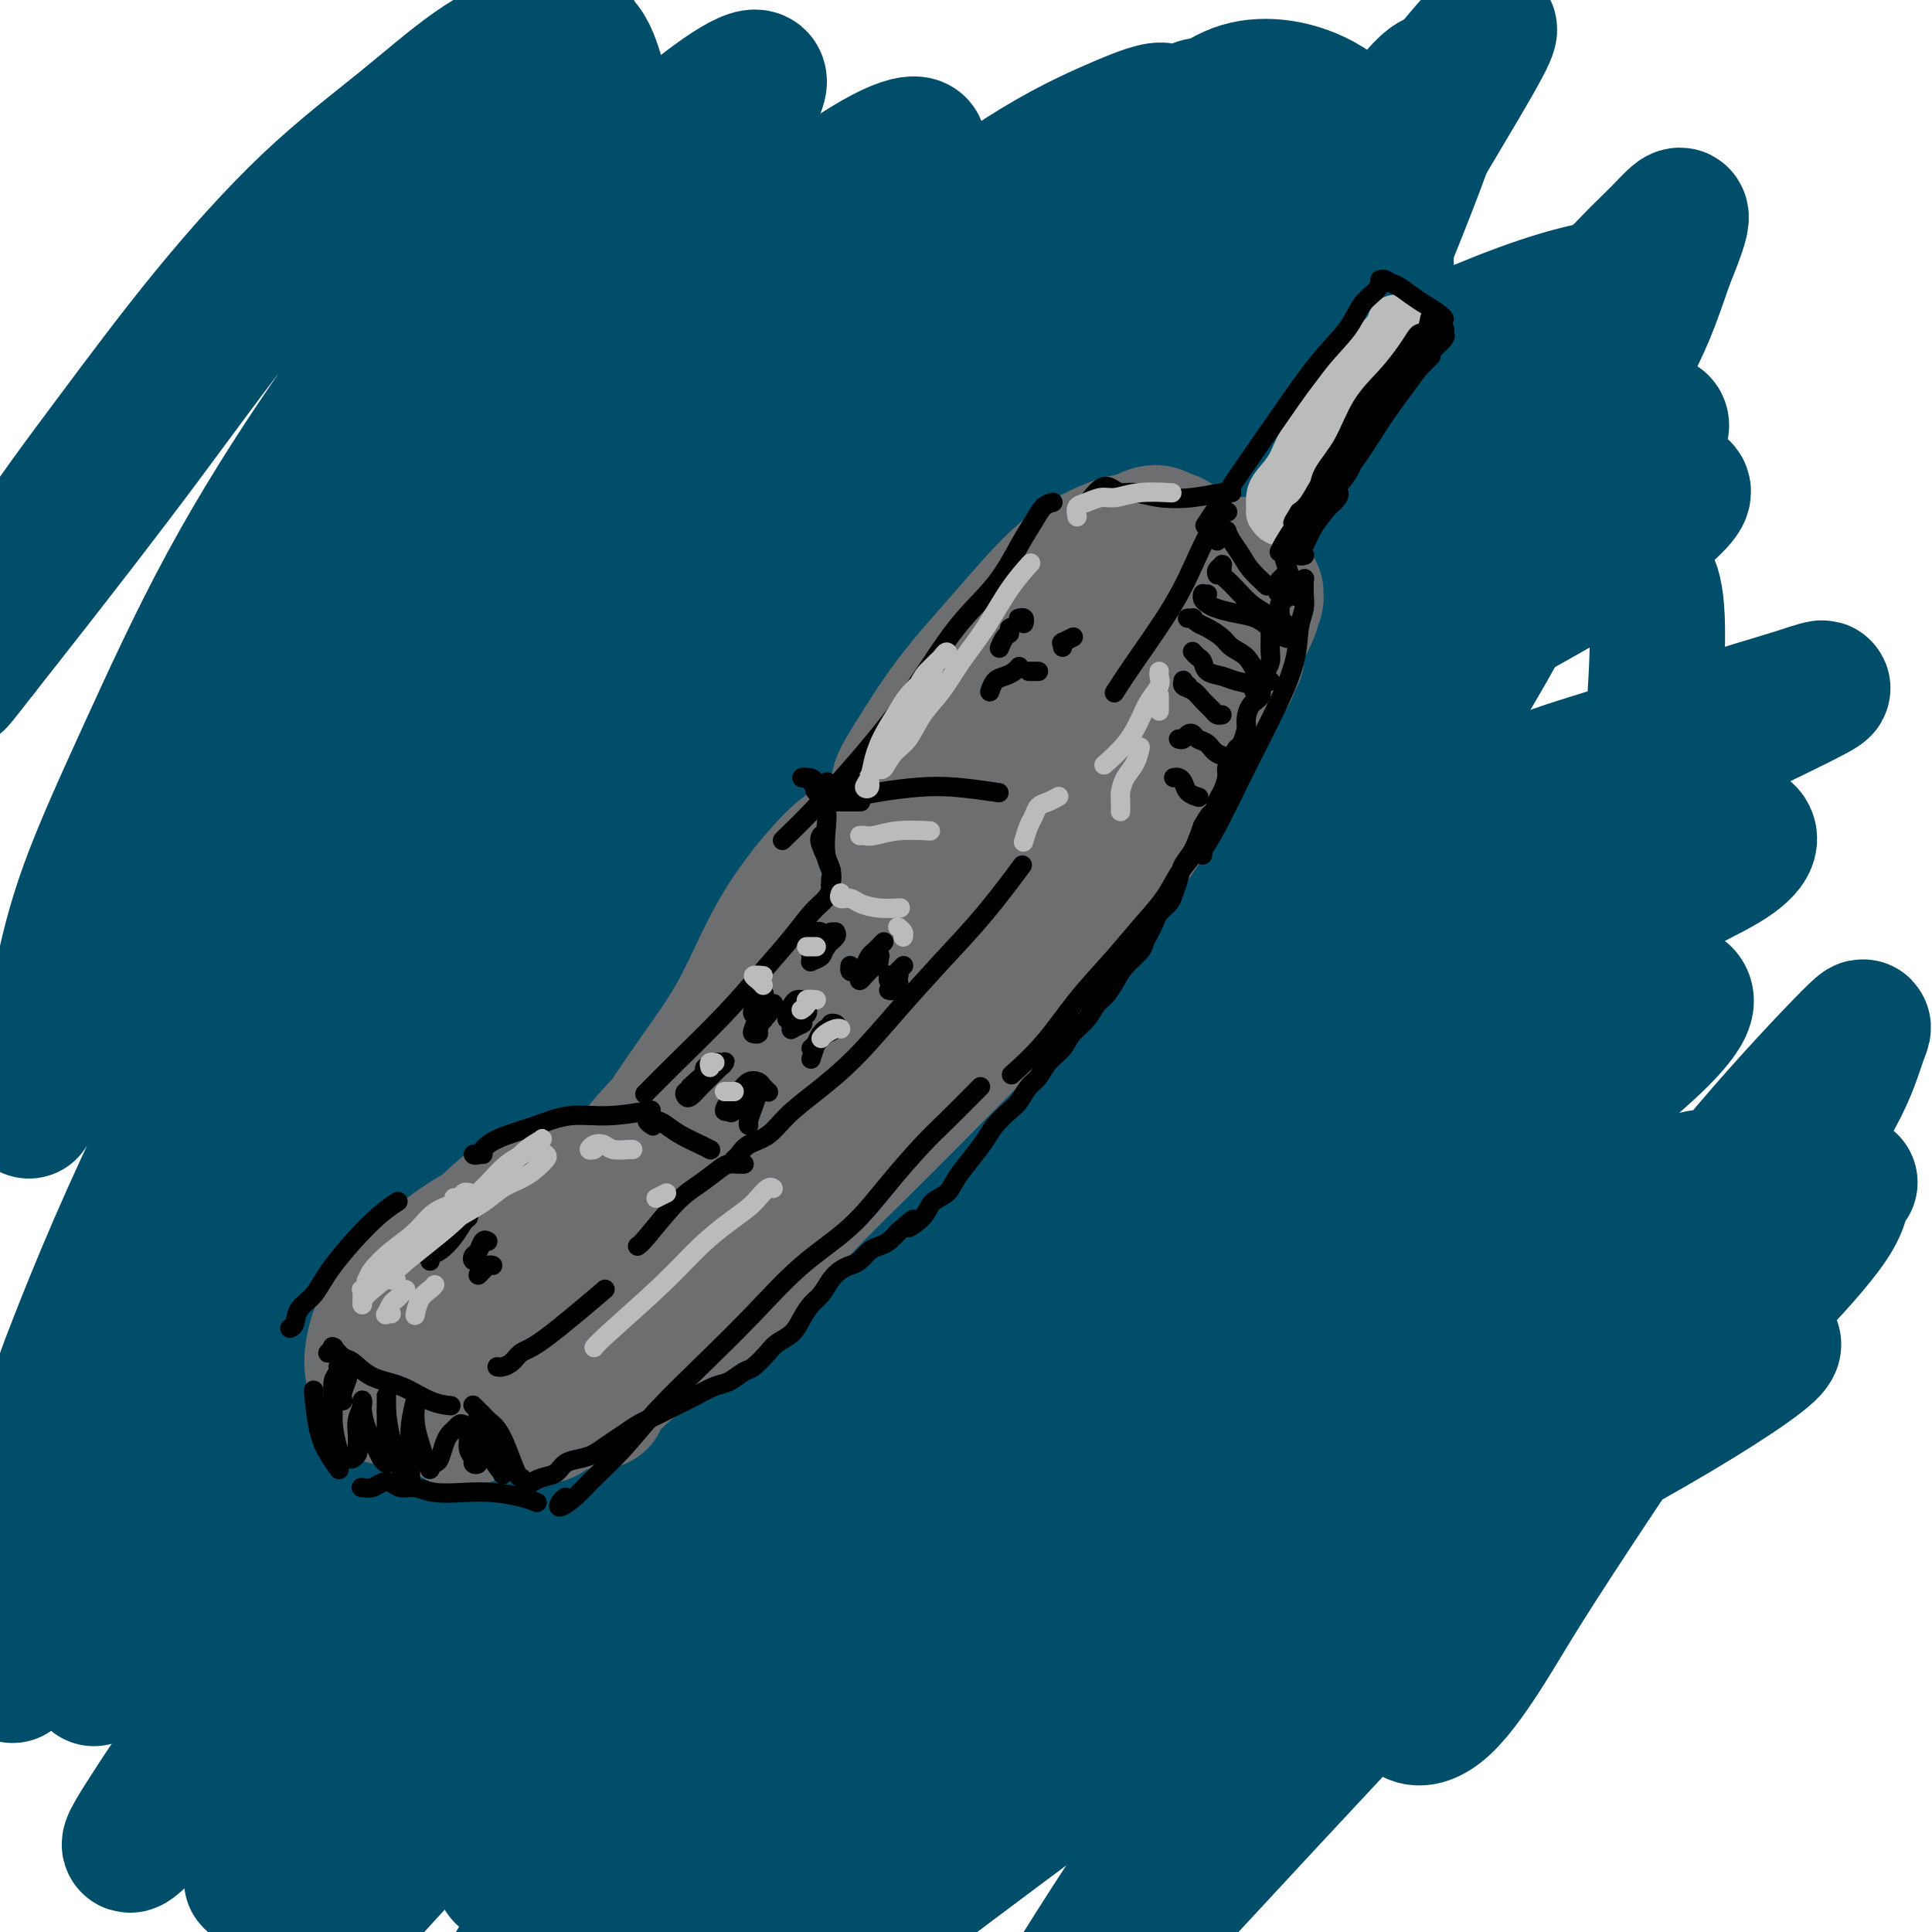 <svg viewBox='0 0 400 400' version='1.1' xmlns='http://www.w3.org/2000/svg' xmlns:xlink='http://www.w3.org/1999/xlink'><g fill='none' stroke='#004E6A' stroke-width='28' stroke-linecap='round' stroke-linejoin='round'><path d='M313,124c-0.036,-0.118 -0.072,-0.236 -1,-1c-0.928,-0.764 -2.749,-2.175 -6,-2c-3.251,0.175 -7.933,1.935 -14,5c-6.067,3.065 -13.521,7.435 -23,13c-9.479,5.565 -20.984,12.326 -34,21c-13.016,8.674 -27.545,19.260 -43,31c-15.455,11.740 -31.838,24.632 -48,38c-16.162,13.368 -32.102,27.210 -47,41c-14.898,13.790 -28.753,27.528 -40,39c-11.247,11.472 -19.885,20.676 -26,27c-6.115,6.324 -9.705,9.766 -11,11c-1.295,1.234 -0.295,0.259 2,-2c2.295,-2.259 5.884,-5.801 11,-12c5.116,-6.199 11.759,-15.055 20,-25c8.241,-9.945 18.080,-20.981 29,-33c10.920,-12.019 22.920,-25.022 36,-38c13.080,-12.978 27.240,-25.932 42,-39c14.760,-13.068 30.120,-26.250 46,-39c15.880,-12.750 32.280,-25.068 48,-36c15.720,-10.932 30.759,-20.479 41,-27c10.241,-6.521 15.682,-10.017 21,-14c5.318,-3.983 10.512,-8.453 15,-12c4.488,-3.547 8.269,-6.171 10,-8c1.731,-1.829 1.414,-2.863 -2,-3c-3.414,-0.137 -9.923,0.621 -20,4c-10.077,3.379 -23.723,9.377 -37,16c-13.277,6.623 -26.186,13.869 -42,24c-15.814,10.131 -34.533,23.146 -54,39c-19.467,15.854 -39.682,34.549 -59,55c-19.318,20.451 -37.739,42.660 -54,63c-16.261,20.340 -30.360,38.811 -40,51c-9.640,12.189 -14.820,18.094 -20,24'/><path d='M13,335c-18.593,22.068 -8.075,8.238 -2,0c6.075,-8.238 7.707,-10.885 12,-18c4.293,-7.115 11.247,-18.697 19,-31c7.753,-12.303 16.307,-25.328 26,-39c9.693,-13.672 20.527,-27.992 32,-42c11.473,-14.008 23.586,-27.705 36,-41c12.414,-13.295 25.130,-26.190 38,-39c12.870,-12.810 25.894,-25.537 38,-36c12.106,-10.463 23.292,-18.664 32,-25c8.708,-6.336 14.937,-10.808 19,-14c4.063,-3.192 5.960,-5.105 6,-6c0.040,-0.895 -1.778,-0.771 -6,1c-4.222,1.771 -10.849,5.190 -19,10c-8.151,4.810 -17.826,11.011 -29,19c-11.174,7.989 -23.846,17.764 -37,29c-13.154,11.236 -26.791,23.932 -41,38c-14.209,14.068 -28.989,29.510 -43,46c-14.011,16.490 -27.252,34.030 -39,51c-11.748,16.970 -22.002,33.372 -30,46c-7.998,12.628 -13.738,21.483 -17,26c-3.262,4.517 -4.045,4.697 -4,3c0.045,-1.697 0.919,-5.272 4,-12c3.081,-6.728 8.369,-16.611 11,-23c2.631,-6.389 2.604,-9.284 17,-31c14.396,-21.716 43.217,-62.253 61,-85c17.783,-22.747 24.530,-27.703 35,-37c10.470,-9.297 24.662,-22.935 37,-34c12.338,-11.065 22.822,-19.556 32,-27c9.178,-7.444 17.051,-13.841 23,-19c5.949,-5.159 9.975,-9.079 14,-13'/><path d='M238,32c17.547,-15.828 8.415,-8.899 5,-7c-3.415,1.899 -1.112,-1.231 -2,-2c-0.888,-0.769 -4.968,0.823 -10,3c-5.032,2.177 -11.016,4.940 -19,10c-7.984,5.060 -17.969,12.418 -30,23c-12.031,10.582 -26.109,24.388 -41,41c-14.891,16.612 -30.594,36.031 -46,58c-15.406,21.969 -30.513,46.490 -43,68c-12.487,21.510 -22.353,40.010 -29,51c-6.647,10.990 -10.073,14.472 -11,14c-0.927,-0.472 0.647,-4.897 3,-11c2.353,-6.103 5.485,-13.885 9,-22c3.515,-8.115 7.412,-16.562 12,-26c4.588,-9.438 9.867,-19.865 16,-31c6.133,-11.135 13.120,-22.978 21,-35c7.880,-12.022 16.653,-24.225 26,-36c9.347,-11.775 19.268,-23.124 29,-34c9.732,-10.876 19.273,-21.279 28,-30c8.727,-8.721 16.638,-15.762 22,-21c5.362,-5.238 8.173,-8.675 10,-11c1.827,-2.325 2.669,-3.540 2,-4c-0.669,-0.460 -2.847,-0.167 -7,2c-4.153,2.167 -10.279,6.206 -18,12c-7.721,5.794 -17.037,13.342 -28,23c-10.963,9.658 -23.574,21.426 -37,35c-13.426,13.574 -27.665,28.954 -40,45c-12.335,16.046 -22.764,32.758 -31,46c-8.236,13.242 -14.280,23.013 -18,29c-3.720,5.987 -5.117,8.189 -5,8c0.117,-0.189 1.748,-2.768 4,-7c2.252,-4.232 5.126,-10.116 8,-16'/><path d='M18,207c3.911,-7.960 7.688,-16.360 13,-27c5.312,-10.640 12.157,-23.521 20,-36c7.843,-12.479 16.683,-24.556 26,-36c9.317,-11.444 19.112,-22.254 28,-32c8.888,-9.746 16.868,-18.428 24,-26c7.132,-7.572 13.414,-14.034 18,-19c4.586,-4.966 7.476,-8.435 9,-11c1.524,-2.565 1.683,-4.224 0,-4c-1.683,0.224 -5.207,2.333 -10,6c-4.793,3.667 -10.853,8.892 -19,17c-8.147,8.108 -18.379,19.100 -29,32c-10.621,12.900 -21.629,27.709 -32,44c-10.371,16.291 -20.103,34.063 -28,49c-7.897,14.937 -13.958,27.040 -18,34c-4.042,6.960 -6.066,8.778 -7,9c-0.934,0.222 -0.778,-1.153 0,-5c0.778,-3.847 2.178,-10.168 5,-18c2.822,-7.832 7.064,-17.176 12,-28c4.936,-10.824 10.564,-23.129 17,-35c6.436,-11.871 13.678,-23.306 21,-34c7.322,-10.694 14.723,-20.645 21,-30c6.277,-9.355 11.431,-18.115 16,-25c4.569,-6.885 8.553,-11.894 11,-16c2.447,-4.106 3.357,-7.307 3,-9c-0.357,-1.693 -1.983,-1.878 -5,-1c-3.017,0.878 -7.427,2.818 -13,7c-5.573,4.182 -12.308,10.607 -20,18c-7.692,7.393 -16.340,15.755 -25,26c-8.660,10.245 -17.332,22.374 -26,34c-8.668,11.626 -17.334,22.750 -23,30c-5.666,7.250 -8.333,10.625 -11,14'/><path d='M-4,135c-9.393,12.119 -2.875,3.417 1,-3c3.875,-6.417 5.107,-10.549 9,-17c3.893,-6.451 10.448,-15.221 17,-24c6.552,-8.779 13.102,-17.568 20,-26c6.898,-8.432 14.144,-16.509 21,-23c6.856,-6.491 13.321,-11.398 19,-16c5.679,-4.602 10.573,-8.899 15,-12c4.427,-3.101 8.388,-5.005 12,-6c3.612,-0.995 6.875,-1.081 9,0c2.125,1.081 3.110,3.330 4,6c0.890,2.670 1.683,5.763 2,7c0.317,1.237 0.159,0.619 0,0'/><path d='M33,241c-6.250,11.823 -12.501,23.646 -14,31c-1.499,7.354 1.752,10.239 7,10c5.248,-0.239 12.493,-3.602 22,-10c9.507,-6.398 21.276,-15.831 35,-27c13.724,-11.169 29.401,-24.074 46,-37c16.599,-12.926 34.118,-25.874 52,-38c17.882,-12.126 36.126,-23.432 55,-34c18.874,-10.568 38.380,-20.399 52,-27c13.620,-6.601 21.356,-9.973 27,-12c5.644,-2.027 9.195,-2.707 15,-5c5.805,-2.293 13.863,-6.197 14,-4c0.137,2.197 -7.648,10.494 -22,20c-14.352,9.506 -35.270,20.220 -55,32c-19.730,11.780 -38.273,24.625 -58,40c-19.727,15.375 -40.638,33.281 -59,51c-18.362,17.719 -34.177,35.252 -46,48c-11.823,12.748 -19.656,20.712 -24,24c-4.344,3.288 -5.200,1.900 -4,-1c1.200,-2.900 4.457,-7.312 9,-13c4.543,-5.688 10.371,-12.651 18,-21c7.629,-8.349 17.058,-18.084 28,-29c10.942,-10.916 23.397,-23.013 37,-35c13.603,-11.987 28.354,-23.862 44,-35c15.646,-11.138 32.188,-21.538 47,-30c14.812,-8.462 27.896,-14.987 38,-20c10.104,-5.013 17.230,-8.515 23,-11c5.770,-2.485 10.186,-3.955 14,-5c3.814,-1.045 7.027,-1.666 10,-2c2.973,-0.334 5.707,-0.381 4,2c-1.707,2.381 -7.853,7.191 -14,12'/><path d='M334,115c-11.025,6.786 -31.588,17.753 -49,28c-17.412,10.247 -31.674,19.776 -49,32c-17.326,12.224 -37.714,27.145 -58,44c-20.286,16.855 -40.468,35.645 -59,55c-18.532,19.355 -35.414,39.276 -49,56c-13.586,16.724 -23.878,30.251 -31,39c-7.122,8.749 -11.075,12.721 -12,13c-0.925,0.279 1.178,-3.133 5,-9c3.822,-5.867 9.363,-14.188 18,-25c8.637,-10.812 20.371,-24.115 34,-38c13.629,-13.885 29.154,-28.351 47,-43c17.846,-14.649 38.014,-29.480 59,-43c20.986,-13.520 42.790,-25.730 62,-35c19.210,-9.270 35.825,-15.602 47,-20c11.175,-4.398 16.909,-6.863 23,-9c6.091,-2.137 12.540,-3.945 19,-6c6.460,-2.055 12.933,-4.356 18,-6c5.067,-1.644 8.730,-2.632 13,-4c4.270,-1.368 9.146,-3.115 1,1c-8.146,4.115 -29.316,14.092 -49,24c-19.684,9.908 -37.883,19.749 -57,31c-19.117,11.251 -39.152,23.914 -59,39c-19.848,15.086 -39.509,32.596 -58,50c-18.491,17.404 -35.814,34.703 -50,50c-14.186,15.297 -25.237,28.591 -33,37c-7.763,8.409 -12.239,11.933 -14,13c-1.761,1.067 -0.809,-0.322 1,-3c1.809,-2.678 4.475,-6.646 9,-12c4.525,-5.354 10.911,-12.095 19,-21c8.089,-8.905 17.883,-19.973 30,-32c12.117,-12.027 26.559,-25.014 41,-38'/><path d='M153,283c15.559,-12.804 33.956,-25.816 50,-37c16.044,-11.184 29.735,-20.542 51,-32c21.265,-11.458 50.106,-25.016 64,-31c13.894,-5.984 12.843,-4.394 16,-5c3.157,-0.606 10.522,-3.409 16,-5c5.478,-1.591 9.070,-1.969 11,-1c1.930,0.969 2.197,3.285 -4,7c-6.197,3.715 -18.857,8.827 -51,28c-32.143,19.173 -83.767,52.406 -115,75c-31.233,22.594 -42.074,34.549 -56,49c-13.926,14.451 -30.937,31.396 -43,44c-12.063,12.604 -19.180,20.866 -23,25c-3.820,4.134 -4.345,4.141 -1,0c3.345,-4.141 10.559,-12.429 20,-23c9.441,-10.571 21.110,-23.424 34,-36c12.890,-12.576 27.000,-24.875 42,-37c15.000,-12.125 30.888,-24.075 48,-36c17.112,-11.925 35.446,-23.825 50,-32c14.554,-8.175 25.326,-12.625 36,-17c10.674,-4.375 21.248,-8.673 28,-11c6.752,-2.327 9.682,-2.682 14,-3c4.318,-0.318 10.023,-0.599 9,3c-1.023,3.599 -8.773,11.078 -22,21c-13.227,9.922 -31.932,22.287 -49,34c-17.068,11.713 -32.499,22.774 -49,35c-16.501,12.226 -34.072,25.617 -50,39c-15.928,13.383 -30.211,26.757 -42,38c-11.789,11.243 -21.082,20.355 -26,26c-4.918,5.645 -5.459,7.822 -6,10'/><path d='M105,411c-3.914,5.712 2.301,1.991 8,-2c5.699,-3.991 10.882,-8.251 19,-15c8.118,-6.749 19.172,-15.986 31,-26c11.828,-10.014 24.431,-20.805 38,-32c13.569,-11.195 28.102,-22.792 44,-34c15.898,-11.208 33.159,-22.025 45,-29c11.841,-6.975 18.261,-10.109 24,-13c5.739,-2.891 10.796,-5.541 16,-8c5.204,-2.459 10.554,-4.728 14,-6c3.446,-1.272 4.986,-1.548 7,-2c2.014,-0.452 4.500,-1.081 -6,6c-10.500,7.081 -33.985,21.871 -52,34c-18.015,12.129 -30.558,21.596 -45,32c-14.442,10.404 -30.782,21.745 -46,33c-15.218,11.255 -29.315,22.425 -42,32c-12.685,9.575 -23.958,17.555 -33,24c-9.042,6.445 -15.853,11.353 -20,13c-4.147,1.647 -5.630,0.031 -4,-4c1.630,-4.031 6.372,-10.478 13,-20c6.628,-9.522 15.141,-22.118 26,-35c10.859,-12.882 24.064,-26.048 38,-39c13.936,-12.952 28.604,-25.689 43,-37c14.396,-11.311 28.519,-21.196 42,-30c13.481,-8.804 26.320,-16.528 34,-21c7.680,-4.472 10.200,-5.694 13,-7c2.800,-1.306 5.878,-2.697 4,-2c-1.878,0.697 -8.713,3.482 -17,8c-8.287,4.518 -18.025,10.768 -30,18c-11.975,7.232 -26.185,15.447 -41,26c-14.815,10.553 -30.233,23.444 -45,36c-14.767,12.556 -28.884,24.778 -43,37'/><path d='M140,348c-19.358,17.184 -23.754,23.642 -28,29c-4.246,5.358 -8.341,9.614 -8,11c0.341,1.386 5.118,-0.097 12,-4c6.882,-3.903 15.868,-10.225 27,-18c11.132,-7.775 24.410,-17.002 39,-26c14.590,-8.998 30.490,-17.768 48,-26c17.510,-8.232 36.628,-15.928 51,-21c14.372,-5.072 23.996,-7.522 31,-9c7.004,-1.478 11.388,-1.984 17,-3c5.612,-1.016 12.451,-2.542 18,-3c5.549,-0.458 9.807,0.152 14,0c4.193,-0.152 8.322,-1.067 5,2c-3.322,3.067 -14.096,10.115 -30,19c-15.904,8.885 -36.937,19.608 -55,30c-18.063,10.392 -33.157,20.452 -48,31c-14.843,10.548 -29.436,21.584 -42,31c-12.564,9.416 -23.099,17.211 -30,22c-6.901,4.789 -10.168,6.573 -11,6c-0.832,-0.573 0.769,-3.502 5,-9c4.231,-5.498 11.091,-13.564 20,-23c8.909,-9.436 19.868,-20.243 32,-31c12.132,-10.757 25.438,-21.464 40,-32c14.562,-10.536 30.380,-20.902 42,-28c11.620,-7.098 19.041,-10.929 25,-14c5.959,-3.071 10.456,-5.382 16,-8c5.544,-2.618 12.136,-5.545 18,-8c5.864,-2.455 10.999,-4.440 15,-6c4.001,-1.560 6.866,-2.697 10,-4c3.134,-1.303 6.536,-2.774 -2,3c-8.536,5.774 -29.010,18.793 -47,33c-17.990,14.207 -33.495,29.604 -49,45'/><path d='M275,337c-14.886,16.248 -27.601,34.368 -38,50c-10.399,15.632 -18.480,28.776 -22,35c-3.520,6.224 -2.477,5.528 -2,5c0.477,-0.528 0.389,-0.887 17,-19c16.611,-18.113 49.922,-53.980 67,-72c17.078,-18.020 17.922,-18.192 21,-21c3.078,-2.808 8.390,-8.253 14,-14c5.610,-5.747 11.517,-11.795 17,-17c5.483,-5.205 10.542,-9.568 16,-15c5.458,-5.432 11.315,-11.933 14,-16c2.685,-4.067 2.197,-5.701 3,-7c0.803,-1.299 2.897,-2.263 -3,1c-5.897,3.263 -19.786,10.754 -35,25c-15.214,14.246 -31.754,35.249 -41,49c-9.246,13.751 -11.198,20.252 -12,25c-0.802,4.748 -0.455,7.742 1,9c1.455,1.258 4.018,0.778 7,-2c2.982,-2.778 6.385,-7.856 9,-12c2.615,-4.144 4.443,-7.353 8,-13c3.557,-5.647 8.843,-13.730 13,-20c4.157,-6.270 7.186,-10.725 11,-17c3.814,-6.275 8.413,-14.369 13,-22c4.587,-7.631 9.162,-14.798 14,-22c4.838,-7.202 9.940,-14.437 13,-20c3.060,-5.563 4.080,-9.452 5,-12c0.920,-2.548 1.741,-3.755 -2,0c-3.741,3.755 -12.044,12.470 -21,23c-8.956,10.530 -18.565,22.873 -28,36c-9.435,13.127 -18.696,27.036 -23,33c-4.304,5.964 -3.652,3.982 -3,2'/><path d='M308,309c-7.906,9.044 -0.672,-3.845 3,-12c3.672,-8.155 3.782,-11.575 6,-20c2.218,-8.425 6.543,-21.855 10,-32c3.457,-10.145 6.046,-17.006 9,-37c2.954,-19.994 6.273,-53.122 7,-70c0.727,-16.878 -1.137,-17.505 -3,-20c-1.863,-2.495 -3.725,-6.856 -9,-6c-5.275,0.856 -13.964,6.929 -21,15c-7.036,8.071 -12.418,18.140 -18,29c-5.582,10.860 -11.365,22.511 -16,31c-4.635,8.489 -8.124,13.814 -11,16c-2.876,2.186 -5.139,1.232 -5,-3c0.139,-4.232 2.682,-11.741 6,-21c3.318,-9.259 7.413,-20.269 13,-32c5.587,-11.731 12.665,-24.182 18,-34c5.335,-9.818 8.926,-17.004 12,-23c3.074,-5.996 5.631,-10.801 8,-15c2.369,-4.199 4.548,-7.792 6,-10c1.452,-2.208 2.175,-3.030 -1,4c-3.175,7.030 -10.249,21.911 -16,36c-5.751,14.089 -10.179,27.385 -15,40c-4.821,12.615 -10.036,24.550 -13,32c-2.964,7.450 -3.676,10.414 -3,10c0.676,-0.414 2.739,-4.205 7,-11c4.261,-6.795 10.719,-16.595 16,-25c5.281,-8.405 9.385,-15.415 13,-22c3.615,-6.585 6.742,-12.744 11,-22c4.258,-9.256 9.646,-21.607 13,-29c3.354,-7.393 4.672,-9.826 6,-13c1.328,-3.174 2.664,-7.087 4,-11'/><path d='M345,54c5.581,-13.465 2.534,-9.629 -1,-6c-3.534,3.629 -7.553,7.051 -15,16c-7.447,8.949 -18.321,23.425 -29,38c-10.679,14.575 -21.162,29.249 -25,33c-3.838,3.751 -1.031,-3.420 1,-10c2.031,-6.580 3.285,-12.570 5,-20c1.715,-7.430 3.891,-16.302 5,-25c1.109,-8.698 1.153,-17.222 1,-25c-0.153,-7.778 -0.502,-14.810 -2,-20c-1.498,-5.190 -4.146,-8.536 -7,-11c-2.854,-2.464 -5.914,-4.045 -9,-5c-3.086,-0.955 -6.197,-1.285 -9,-1c-2.803,0.285 -5.299,1.186 -8,3c-2.701,1.814 -5.606,4.541 -9,10c-3.394,5.459 -7.277,13.650 -11,23c-3.723,9.350 -7.288,19.860 -10,29c-2.712,9.140 -4.573,16.912 -5,21c-0.427,4.088 0.581,4.492 4,2c3.419,-2.492 9.251,-7.880 16,-15c6.749,-7.120 14.416,-15.971 22,-25c7.584,-9.029 15.086,-18.237 22,-27c6.914,-8.763 13.240,-17.081 18,-23c4.760,-5.919 7.953,-9.440 9,-10c1.047,-0.560 -0.054,1.839 -3,7c-2.946,5.161 -7.738,13.083 -13,22c-5.262,8.917 -10.993,18.829 -17,29c-6.007,10.171 -12.291,20.603 -18,28c-5.709,7.397 -10.845,11.761 -14,14c-3.155,2.239 -4.330,2.354 -3,-2c1.330,-4.354 5.165,-13.177 9,-22'/><path d='M249,82c4.175,-7.713 10.111,-15.995 16,-24c5.889,-8.005 11.730,-15.733 17,-23c5.270,-7.267 9.969,-14.071 13,-17c3.031,-2.929 4.393,-1.981 2,6c-2.393,7.981 -8.541,22.995 -11,29c-2.459,6.005 -1.230,3.003 0,0'/></g>
<g fill='none' stroke='#6D6E70' stroke-width='28' stroke-linecap='round' stroke-linejoin='round'><path d='M230,134c0.107,0.266 0.214,0.531 0,0c-0.214,-0.531 -0.749,-1.860 -1,-3c-0.251,-1.140 -0.220,-2.091 0,-3c0.220,-0.909 0.628,-1.774 1,-3c0.372,-1.226 0.709,-2.812 1,-4c0.291,-1.188 0.537,-1.978 1,-3c0.463,-1.022 1.144,-2.277 -1,-1c-2.144,1.277 -7.113,5.086 -10,8c-2.887,2.914 -3.693,4.935 -5,8c-1.307,3.065 -3.115,7.176 -4,10c-0.885,2.824 -0.846,4.360 -1,6c-0.154,1.640 -0.499,3.382 0,4c0.499,0.618 1.842,0.110 3,-1c1.158,-1.110 2.130,-2.823 4,-5c1.870,-2.177 4.638,-4.819 7,-8c2.362,-3.181 4.318,-6.900 6,-10c1.682,-3.100 3.089,-5.581 4,-8c0.911,-2.419 1.328,-4.777 1,-6c-0.328,-1.223 -1.399,-1.312 -3,-1c-1.601,0.312 -3.732,1.026 -6,2c-2.268,0.974 -4.672,2.208 -7,4c-2.328,1.792 -4.581,4.142 -7,7c-2.419,2.858 -5.005,6.226 -7,10c-1.995,3.774 -3.398,7.955 -4,11c-0.602,3.045 -0.402,4.954 1,6c1.402,1.046 4.005,1.229 7,0c2.995,-1.229 6.383,-3.871 10,-7c3.617,-3.129 7.464,-6.746 11,-10c3.536,-3.254 6.760,-6.145 9,-9c2.240,-2.855 3.497,-5.673 4,-8c0.503,-2.327 0.251,-4.164 0,-6'/><path d='M244,114c0.061,-2.695 -1.787,-2.432 -3,-3c-1.213,-0.568 -1.790,-1.968 -7,2c-5.210,3.968 -15.054,13.303 -21,20c-5.946,6.697 -7.995,10.757 -10,15c-2.005,4.243 -3.966,8.669 -4,11c-0.034,2.331 1.857,2.567 4,2c2.143,-0.567 4.536,-1.939 7,-4c2.464,-2.061 4.998,-4.813 8,-8c3.002,-3.187 6.473,-6.810 9,-10c2.527,-3.190 4.111,-5.947 6,-9c1.889,-3.053 4.082,-6.402 5,-9c0.918,-2.598 0.561,-4.444 0,-6c-0.561,-1.556 -1.326,-2.821 -3,-3c-1.674,-0.179 -4.257,0.726 -7,2c-2.743,1.274 -5.644,2.915 -9,6c-3.356,3.085 -7.166,7.614 -11,12c-3.834,4.386 -7.692,8.629 -11,13c-3.308,4.371 -6.065,8.871 -8,12c-1.935,3.129 -3.047,4.887 -3,6c0.047,1.113 1.254,1.582 3,1c1.746,-0.582 4.031,-2.215 7,-4c2.969,-1.785 6.622,-3.721 10,-6c3.378,-2.279 6.482,-4.902 9,-7c2.518,-2.098 4.448,-3.671 6,-5c1.552,-1.329 2.724,-2.413 3,-3c0.276,-0.587 -0.343,-0.677 -1,-1c-0.657,-0.323 -1.351,-0.880 -3,0c-1.649,0.880 -4.252,3.199 -6,5c-1.748,1.801 -2.642,3.086 -4,5c-1.358,1.914 -3.179,4.457 -5,7'/><path d='M205,155c-1.634,2.757 -1.217,3.651 -1,4c0.217,0.349 0.236,0.153 1,0c0.764,-0.153 2.273,-0.263 4,-1c1.727,-0.737 3.674,-2.102 6,-4c2.326,-1.898 5.033,-4.329 8,-7c2.967,-2.671 6.195,-5.581 9,-8c2.805,-2.419 5.186,-4.346 7,-6c1.814,-1.654 3.060,-3.036 4,-4c0.940,-0.964 1.572,-1.511 2,-2c0.428,-0.489 0.652,-0.920 1,-1c0.348,-0.080 0.822,0.190 1,0c0.178,-0.190 0.061,-0.839 0,-1c-0.061,-0.161 -0.066,0.168 0,0c0.066,-0.168 0.204,-0.832 0,-1c-0.204,-0.168 -0.750,0.159 -1,0c-0.250,-0.159 -0.204,-0.806 0,-1c0.204,-0.194 0.565,0.064 1,0c0.435,-0.064 0.943,-0.448 2,-1c1.057,-0.552 2.663,-1.270 4,-2c1.337,-0.730 2.405,-1.473 3,-2c0.595,-0.527 0.718,-0.839 1,-1c0.282,-0.161 0.725,-0.170 1,0c0.275,0.170 0.383,0.521 0,1c-0.383,0.479 -1.258,1.087 -2,2c-0.742,0.913 -1.350,2.132 -2,3c-0.650,0.868 -1.340,1.383 -2,2c-0.660,0.617 -1.290,1.334 -2,2c-0.710,0.666 -1.500,1.282 -2,2c-0.500,0.718 -0.712,1.540 -1,2c-0.288,0.460 -0.654,0.560 -1,1c-0.346,0.440 -0.673,1.220 -1,2'/><path d='M245,134c-1.719,2.606 -0.516,1.120 0,1c0.516,-0.120 0.344,1.125 0,2c-0.344,0.875 -0.861,1.380 -1,2c-0.139,0.620 0.099,1.355 0,2c-0.099,0.645 -0.534,1.198 -1,2c-0.466,0.802 -0.962,1.851 -2,3c-1.038,1.149 -2.617,2.398 -4,4c-1.383,1.602 -2.570,3.556 -4,5c-1.430,1.444 -3.104,2.377 -5,4c-1.896,1.623 -4.015,3.937 -6,6c-1.985,2.063 -3.836,3.874 -6,6c-2.164,2.126 -4.640,4.567 -7,7c-2.360,2.433 -4.602,4.859 -7,7c-2.398,2.141 -4.951,3.996 -7,6c-2.049,2.004 -3.594,4.156 -5,6c-1.406,1.844 -2.673,3.381 -4,5c-1.327,1.619 -2.714,3.321 -4,5c-1.286,1.679 -2.470,3.335 -4,5c-1.530,1.665 -3.404,3.338 -5,5c-1.596,1.662 -2.913,3.313 -4,5c-1.087,1.687 -1.944,3.411 -3,5c-1.056,1.589 -2.311,3.045 -3,4c-0.689,0.955 -0.814,1.411 -1,2c-0.186,0.589 -0.435,1.312 -1,2c-0.565,0.688 -1.446,1.340 -2,2c-0.554,0.660 -0.782,1.329 -1,2c-0.218,0.671 -0.426,1.346 -1,2c-0.574,0.654 -1.515,1.289 -2,2c-0.485,0.711 -0.515,1.499 -1,2c-0.485,0.501 -1.424,0.715 -2,1c-0.576,0.285 -0.788,0.643 -1,1'/><path d='M151,247c-7.168,9.069 -3.086,3.740 -2,2c1.086,-1.740 -0.822,0.107 -2,1c-1.178,0.893 -1.625,0.832 -2,1c-0.375,0.168 -0.678,0.565 -1,1c-0.322,0.435 -0.663,0.907 -1,1c-0.337,0.093 -0.671,-0.194 -1,0c-0.329,0.194 -0.654,0.870 -1,1c-0.346,0.130 -0.713,-0.286 -1,0c-0.287,0.286 -0.495,1.273 -1,2c-0.505,0.727 -1.308,1.195 -2,2c-0.692,0.805 -1.272,1.947 -2,3c-0.728,1.053 -1.602,2.018 -2,3c-0.398,0.982 -0.319,1.982 -1,3c-0.681,1.018 -2.121,2.055 -3,3c-0.879,0.945 -1.196,1.798 -2,3c-0.804,1.202 -2.096,2.753 -3,4c-0.904,1.247 -1.421,2.189 -2,3c-0.579,0.811 -1.221,1.489 -2,2c-0.779,0.511 -1.695,0.853 -2,1c-0.305,0.147 0.000,0.097 0,0c-0.000,-0.097 -0.306,-0.242 0,-1c0.306,-0.758 1.224,-2.131 2,-3c0.776,-0.869 1.409,-1.235 2,-2c0.591,-0.765 1.139,-1.930 2,-3c0.861,-1.070 2.035,-2.045 3,-3c0.965,-0.955 1.720,-1.888 3,-4c1.280,-2.112 3.085,-5.401 4,-7c0.915,-1.599 0.939,-1.507 1,-2c0.061,-0.493 0.160,-1.569 0,-2c-0.160,-0.431 -0.580,-0.215 -1,0'/><path d='M134,256c1.228,-3.938 -2.701,-0.784 -5,1c-2.299,1.784 -2.966,2.199 -4,3c-1.034,0.801 -2.433,1.988 -4,3c-1.567,1.012 -3.301,1.848 -5,3c-1.699,1.152 -3.362,2.619 -5,4c-1.638,1.381 -3.251,2.675 -5,4c-1.749,1.325 -3.636,2.680 -5,4c-1.364,1.320 -2.206,2.603 -3,4c-0.794,1.397 -1.541,2.906 -2,4c-0.459,1.094 -0.631,1.772 0,2c0.631,0.228 2.064,0.006 4,-1c1.936,-1.006 4.376,-2.796 7,-5c2.624,-2.204 5.434,-4.822 8,-8c2.566,-3.178 4.888,-6.918 7,-10c2.112,-3.082 4.014,-5.507 5,-8c0.986,-2.493 1.056,-5.053 1,-7c-0.056,-1.947 -0.240,-3.280 -1,-4c-0.760,-0.720 -2.097,-0.828 -4,0c-1.903,0.828 -4.370,2.593 -7,5c-2.630,2.407 -5.421,5.458 -8,9c-2.579,3.542 -4.946,7.576 -7,12c-2.054,4.424 -3.795,9.240 -5,13c-1.205,3.760 -1.873,6.465 -2,8c-0.127,1.535 0.289,1.901 1,2c0.711,0.099 1.717,-0.067 3,-1c1.283,-0.933 2.842,-2.633 5,-5c2.158,-2.367 4.915,-5.402 7,-8c2.085,-2.598 3.497,-4.758 5,-7c1.503,-2.242 3.097,-4.565 4,-7c0.903,-2.435 1.115,-4.981 1,-7c-0.115,-2.019 -0.558,-3.509 -1,-5'/><path d='M119,254c-0.026,-3.586 -2.091,-3.049 -4,-3c-1.909,0.049 -3.663,-0.388 -6,0c-2.337,0.388 -5.258,1.601 -8,3c-2.742,1.399 -5.306,2.984 -8,5c-2.694,2.016 -5.518,4.463 -8,7c-2.482,2.537 -4.621,5.163 -6,8c-1.379,2.837 -1.996,5.883 -2,8c-0.004,2.117 0.606,3.304 2,4c1.394,0.696 3.573,0.901 6,0c2.427,-0.901 5.103,-2.908 8,-5c2.897,-2.092 6.016,-4.269 9,-7c2.984,-2.731 5.833,-6.016 8,-9c2.167,-2.984 3.650,-5.666 5,-8c1.350,-2.334 2.565,-4.320 3,-6c0.435,-1.680 0.090,-3.055 -1,-4c-1.090,-0.945 -2.924,-1.460 -5,-1c-2.076,0.460 -4.395,1.894 -7,4c-2.605,2.106 -5.495,4.883 -8,8c-2.505,3.117 -4.625,6.574 -7,10c-2.375,3.426 -5.003,6.823 -7,10c-1.997,3.177 -3.361,6.136 -4,8c-0.639,1.864 -0.552,2.634 0,3c0.552,0.366 1.570,0.329 3,0c1.430,-0.329 3.274,-0.950 6,-2c2.726,-1.050 6.334,-2.530 9,-4c2.666,-1.470 4.388,-2.930 9,-7c4.612,-4.070 12.112,-10.751 16,-15c3.888,-4.249 4.162,-6.067 5,-8c0.838,-1.933 2.239,-3.981 3,-5c0.761,-1.019 0.880,-1.010 1,-1'/><path d='M131,247c4.012,-4.567 1.543,-1.485 0,0c-1.543,1.485 -2.161,1.372 -3,2c-0.839,0.628 -1.900,1.996 -3,3c-1.100,1.004 -2.238,1.645 -3,2c-0.762,0.355 -1.146,0.426 -1,0c0.146,-0.426 0.822,-1.347 2,-3c1.178,-1.653 2.857,-4.037 5,-7c2.143,-2.963 4.750,-6.504 8,-10c3.250,-3.496 7.145,-6.948 11,-11c3.855,-4.052 7.671,-8.703 12,-13c4.329,-4.297 9.171,-8.241 13,-12c3.829,-3.759 6.645,-7.335 9,-10c2.355,-2.665 4.247,-4.421 5,-6c0.753,-1.579 0.365,-2.980 0,-4c-0.365,-1.020 -0.707,-1.657 -1,-2c-0.293,-0.343 -0.537,-0.391 -1,-1c-0.463,-0.609 -1.144,-1.779 -2,-2c-0.856,-0.221 -1.886,0.507 -3,1c-1.114,0.493 -2.311,0.749 -4,2c-1.689,1.251 -3.868,3.496 -6,6c-2.132,2.504 -4.216,5.268 -6,8c-1.784,2.732 -3.268,5.433 -5,9c-1.732,3.567 -3.712,8.001 -6,12c-2.288,3.999 -4.886,7.564 -8,12c-3.114,4.436 -6.746,9.742 -10,15c-3.254,5.258 -6.129,10.467 -9,15c-2.871,4.533 -5.736,8.392 -8,11c-2.264,2.608 -3.926,3.967 -5,5c-1.074,1.033 -1.558,1.740 -2,2c-0.442,0.260 -0.840,0.074 -1,0c-0.160,-0.074 -0.080,-0.037 0,0'/><path d='M109,271c-2.363,2.587 -0.269,0.054 1,-1c1.269,-1.054 1.715,-0.628 2,-1c0.285,-0.372 0.409,-1.543 1,-2c0.591,-0.457 1.648,-0.201 2,0c0.352,0.201 -0.003,0.347 0,1c0.003,0.653 0.362,1.814 0,3c-0.362,1.186 -1.445,2.399 -2,4c-0.555,1.601 -0.582,3.591 -1,5c-0.418,1.409 -1.226,2.237 -2,3c-0.774,0.763 -1.514,1.462 -2,2c-0.486,0.538 -0.718,0.914 -1,1c-0.282,0.086 -0.615,-0.117 -1,0c-0.385,0.117 -0.821,0.553 -1,1c-0.179,0.447 -0.101,0.905 0,1c0.101,0.095 0.223,-0.172 0,0c-0.223,0.172 -0.793,0.783 -1,1c-0.207,0.217 -0.053,0.041 0,0c0.053,-0.041 0.006,0.053 0,0c-0.006,-0.053 0.031,-0.255 0,0c-0.031,0.255 -0.130,0.965 0,1c0.130,0.035 0.488,-0.605 1,-1c0.512,-0.395 1.178,-0.546 2,-1c0.822,-0.454 1.801,-1.213 3,-2c1.199,-0.787 2.620,-1.603 4,-2c1.380,-0.397 2.720,-0.374 4,-1c1.280,-0.626 2.498,-1.899 4,-3c1.502,-1.101 3.286,-2.029 5,-3c1.714,-0.971 3.357,-1.986 5,-3'/><path d='M132,274c5.405,-2.979 4.918,-2.426 6,-3c1.082,-0.574 3.734,-2.276 6,-4c2.266,-1.724 4.147,-3.470 6,-5c1.853,-1.530 3.678,-2.846 6,-5c2.322,-2.154 5.141,-5.148 7,-7c1.859,-1.852 2.758,-2.562 7,-7c4.242,-4.438 11.827,-12.605 16,-17c4.173,-4.395 4.933,-5.019 7,-7c2.067,-1.981 5.442,-5.320 8,-8c2.558,-2.680 4.301,-4.703 6,-7c1.699,-2.297 3.356,-4.869 5,-7c1.644,-2.131 3.275,-3.823 5,-6c1.725,-2.177 3.543,-4.840 5,-7c1.457,-2.160 2.554,-3.816 4,-6c1.446,-2.184 3.241,-4.895 5,-7c1.759,-2.105 3.481,-3.604 5,-5c1.519,-1.396 2.833,-2.688 4,-4c1.167,-1.312 2.185,-2.645 3,-4c0.815,-1.355 1.426,-2.733 2,-4c0.574,-1.267 1.110,-2.423 2,-4c0.890,-1.577 2.132,-3.574 3,-5c0.868,-1.426 1.361,-2.279 2,-3c0.639,-0.721 1.425,-1.309 2,-2c0.575,-0.691 0.939,-1.483 1,-2c0.061,-0.517 -0.181,-0.757 0,-1c0.181,-0.243 0.783,-0.488 1,-1c0.217,-0.512 0.048,-1.292 0,-2c-0.048,-0.708 0.026,-1.344 0,-2c-0.026,-0.656 -0.150,-1.330 0,-2c0.150,-0.670 0.575,-1.335 1,-2'/><path d='M257,128c2.348,-5.046 1.218,-2.661 1,-2c-0.218,0.661 0.476,-0.401 1,-1c0.524,-0.599 0.877,-0.735 1,-1c0.123,-0.265 0.015,-0.658 0,-1c-0.015,-0.342 0.062,-0.631 0,0c-0.062,0.631 -0.264,2.183 -1,4c-0.736,1.817 -2.005,3.901 -3,6c-0.995,2.099 -1.715,4.215 -3,7c-1.285,2.785 -3.135,6.238 -5,10c-1.865,3.762 -3.743,7.831 -6,12c-2.257,4.169 -4.892,8.437 -8,13c-3.108,4.563 -6.690,9.420 -10,14c-3.310,4.580 -6.348,8.884 -10,13c-3.652,4.116 -7.916,8.043 -12,12c-4.084,3.957 -7.986,7.942 -12,12c-4.014,4.058 -8.139,8.188 -12,12c-3.861,3.812 -7.459,7.306 -11,11c-3.541,3.694 -7.024,7.587 -10,11c-2.976,3.413 -5.445,6.346 -8,9c-2.555,2.654 -5.196,5.030 -8,7c-2.804,1.970 -5.769,3.533 -8,5c-2.231,1.467 -3.726,2.838 -5,4c-1.274,1.162 -2.326,2.115 -3,3c-0.674,0.885 -0.968,1.702 -1,2c-0.032,0.298 0.199,0.076 0,0c-0.199,-0.076 -0.827,-0.007 -1,0c-0.173,0.007 0.108,-0.050 0,0c-0.108,0.050 -0.606,0.206 -1,0c-0.394,-0.206 -0.684,-0.773 -1,-1c-0.316,-0.227 -0.658,-0.113 -1,0'/><path d='M120,289c-0.628,-0.143 -0.697,-0.001 -1,0c-0.303,0.001 -0.840,-0.139 -1,0c-0.160,0.139 0.058,0.558 0,1c-0.058,0.442 -0.393,0.907 -1,1c-0.607,0.093 -1.487,-0.185 -2,0c-0.513,0.185 -0.661,0.834 -1,1c-0.339,0.166 -0.871,-0.151 -1,0c-0.129,0.151 0.143,0.768 0,1c-0.143,0.232 -0.703,0.077 -1,0c-0.297,-0.077 -0.332,-0.077 0,0c0.332,0.077 1.031,0.231 1,0c-0.031,-0.231 -0.792,-0.845 -1,-1c-0.208,-0.155 0.136,0.151 0,0c-0.136,-0.151 -0.753,-0.757 -1,-1c-0.247,-0.243 -0.123,-0.121 0,0'/></g>
<g fill='none' stroke='#BABBBB' stroke-width='12' stroke-linecap='round' stroke-linejoin='round'><path d='M268,107c-0.226,-0.032 -0.453,-0.063 -1,0c-0.547,0.063 -1.415,0.221 -2,0c-0.585,-0.221 -0.888,-0.820 -1,-1c-0.112,-0.180 -0.035,0.060 0,0c0.035,-0.060 0.026,-0.421 0,-1c-0.026,-0.579 -0.070,-1.376 0,-2c0.070,-0.624 0.253,-1.074 1,-2c0.747,-0.926 2.056,-2.328 3,-4c0.944,-1.672 1.521,-3.615 3,-6c1.479,-2.385 3.860,-5.214 6,-8c2.140,-2.786 4.037,-5.530 6,-8c1.963,-2.470 3.990,-4.665 5,-6c1.010,-1.335 1.003,-1.810 1,-2c-0.003,-0.190 -0.001,-0.095 0,0'/></g>
<g fill='none' stroke='#000000' stroke-width='4' stroke-linecap='round' stroke-linejoin='round'><path d='M287,58c-0.386,-0.166 -0.771,-0.331 -1,0c-0.229,0.331 -0.301,1.159 -1,2c-0.699,0.841 -2.026,1.694 -3,3c-0.974,1.306 -1.596,3.066 -3,5c-1.404,1.934 -3.589,4.043 -6,7c-2.411,2.957 -5.048,6.762 -8,11c-2.952,4.238 -6.218,8.910 -9,13c-2.782,4.090 -5.081,7.597 -6,9c-0.919,1.403 -0.460,0.701 0,0'/><path d='M286,58c-0.267,-0.065 -0.534,-0.130 0,0c0.534,0.130 1.870,0.455 3,1c1.130,0.545 2.054,1.309 3,2c0.946,0.691 1.913,1.309 3,2c1.087,0.691 2.293,1.455 3,2c0.707,0.545 0.916,0.870 1,1c0.084,0.130 0.042,0.065 0,0'/><path d='M296,67c0.028,-0.662 0.056,-1.325 0,-1c-0.056,0.325 -0.196,1.636 -1,3c-0.804,1.364 -2.272,2.779 -4,5c-1.728,2.221 -3.717,5.247 -6,9c-2.283,3.753 -4.859,8.233 -8,13c-3.141,4.767 -6.846,9.822 -9,13c-2.154,3.178 -2.758,4.479 -3,5c-0.242,0.521 -0.121,0.260 0,0'/><path d='M226,103c-0.178,0.218 -0.355,0.436 0,0c0.355,-0.436 1.243,-1.525 2,-2c0.757,-0.475 1.383,-0.337 2,0c0.617,0.337 1.226,0.871 2,1c0.774,0.129 1.714,-0.148 3,0c1.286,0.148 2.919,0.719 5,1c2.081,0.281 4.609,0.271 7,0c2.391,-0.271 4.644,-0.804 6,-1c1.356,-0.196 1.816,-0.056 2,0c0.184,0.056 0.092,0.028 0,0'/><path d='M218,104c-0.683,0.183 -1.365,0.367 -2,1c-0.635,0.633 -1.221,1.716 -2,3c-0.779,1.284 -1.751,2.768 -3,5c-1.249,2.232 -2.777,5.212 -5,8c-2.223,2.788 -5.142,5.384 -8,9c-2.858,3.616 -5.656,8.251 -9,13c-3.344,4.749 -7.236,9.612 -11,14c-3.764,4.388 -7.401,8.300 -10,11c-2.599,2.700 -4.161,4.189 -5,5c-0.839,0.811 -0.954,0.946 -1,1c-0.046,0.054 -0.023,0.027 0,0'/><path d='M169,162c-0.345,0.113 -0.689,0.226 -1,0c-0.311,-0.226 -0.587,-0.792 -1,-1c-0.413,-0.208 -0.962,-0.059 -1,0c-0.038,0.059 0.434,0.028 1,0c0.566,-0.028 1.227,-0.053 2,1c0.773,1.053 1.657,3.183 2,5c0.343,1.817 0.143,3.322 0,5c-0.143,1.678 -0.231,3.529 0,5c0.231,1.471 0.780,2.563 1,3c0.220,0.437 0.110,0.218 0,0'/><path d='M175,162c-0.000,0.113 -0.000,0.225 0,0c0.000,-0.225 0.000,-0.789 0,-1c-0.000,-0.211 -0.001,-0.071 0,0c0.001,0.071 0.003,0.072 0,0c-0.003,-0.072 -0.012,-0.216 0,0c0.012,0.216 0.044,0.794 0,1c-0.044,0.206 -0.166,0.041 0,0c0.166,-0.041 0.619,0.040 1,0c0.381,-0.040 0.691,-0.203 1,0c0.309,0.203 0.619,0.772 1,1c0.381,0.228 0.834,0.114 1,0c0.166,-0.114 0.044,-0.227 0,0c-0.044,0.227 -0.012,0.793 0,1c0.012,0.207 0.003,0.056 0,0c-0.003,-0.056 -0.001,-0.016 0,0c0.001,0.016 0.000,0.008 0,0'/><path d='M174,166c0.136,0.000 0.273,0.000 0,0c-0.273,0.000 -0.955,0.000 -1,0c-0.045,0.000 0.549,-0.000 1,0c0.451,0.000 0.760,0.000 1,0c0.240,0.000 0.411,0.000 1,0c0.589,0.000 1.597,-0.000 2,0c0.403,0.000 0.202,0.000 0,0'/><path d='M171,162c0.219,-0.091 0.437,-0.181 0,0c-0.437,0.181 -1.530,0.634 -2,1c-0.470,0.366 -0.316,0.644 0,1c0.316,0.356 0.793,0.788 2,1c1.207,0.212 3.144,0.204 5,0c1.856,-0.204 3.630,-0.604 6,-1c2.370,-0.396 5.336,-0.786 8,-1c2.664,-0.214 5.025,-0.250 8,0c2.975,0.250 6.564,0.786 8,1c1.436,0.214 0.718,0.107 0,0'/><path d='M211,128c-0.113,0.030 -0.226,0.061 0,0c0.226,-0.061 0.793,-0.212 1,0c0.207,0.212 0.056,0.788 0,1c-0.056,0.212 -0.016,0.061 0,0c0.016,-0.061 0.008,-0.030 0,0'/><path d='M220,134c-0.016,-0.415 -0.032,-0.829 0,-1c0.032,-0.171 0.114,-0.098 0,0c-0.114,0.098 -0.422,0.222 0,0c0.422,-0.222 1.575,-0.791 2,-1c0.425,-0.209 0.121,-0.060 0,0c-0.121,0.060 -0.061,0.030 0,0'/><path d='M209,131c0.006,0.140 0.012,0.279 0,0c-0.012,-0.279 -0.042,-0.978 0,-1c0.042,-0.022 0.156,0.633 0,1c-0.156,0.367 -0.580,0.445 -1,1c-0.420,0.555 -0.834,1.587 -1,2c-0.166,0.413 -0.083,0.206 0,0'/><path d='M205,143c-0.067,0.202 -0.133,0.404 0,0c0.133,-0.404 0.467,-1.415 1,-2c0.533,-0.585 1.267,-0.744 2,-1c0.733,-0.256 1.467,-0.607 2,-1c0.533,-0.393 0.867,-0.826 1,-1c0.133,-0.174 0.067,-0.087 0,0'/><path d='M215,139c-0.310,0.000 -0.619,0.000 -1,0c-0.381,0.000 -0.833,0.000 -1,0c-0.167,0.000 -0.048,0.000 0,0c0.048,0.000 0.024,0.000 0,0'/><path d='M250,109c0.370,-0.732 0.741,-1.464 1,-2c0.259,-0.536 0.407,-0.878 1,-1c0.593,-0.122 1.632,-0.026 2,0c0.368,0.026 0.066,-0.020 0,0c-0.066,0.020 0.104,0.106 0,0c-0.104,-0.106 -0.481,-0.403 -1,0c-0.519,0.403 -1.180,1.506 -2,3c-0.820,1.494 -1.800,3.378 -3,6c-1.200,2.622 -2.621,5.981 -5,10c-2.379,4.019 -5.718,8.697 -8,12c-2.282,3.303 -3.509,5.229 -4,6c-0.491,0.771 -0.245,0.385 0,0'/><path d='M268,111c0.085,-0.065 0.169,-0.129 0,0c-0.169,0.129 -0.592,0.452 -1,1c-0.408,0.548 -0.803,1.321 -1,2c-0.197,0.679 -0.197,1.265 0,2c0.197,0.735 0.592,1.621 1,3c0.408,1.379 0.831,3.251 1,4c0.169,0.749 0.085,0.374 0,0'/><path d='M252,112c-0.082,-0.306 -0.163,-0.613 0,-1c0.163,-0.387 0.572,-0.855 1,-1c0.428,-0.145 0.876,0.032 1,0c0.124,-0.032 -0.075,-0.274 0,0c0.075,0.274 0.423,1.065 1,2c0.577,0.935 1.381,2.013 2,3c0.619,0.987 1.051,1.881 2,3c0.949,1.119 2.414,2.463 3,3c0.586,0.537 0.293,0.269 0,0'/><path d='M269,123c-0.113,-0.201 -0.227,-0.403 0,-1c0.227,-0.597 0.794,-1.591 1,-2c0.206,-0.409 0.052,-0.233 0,0c-0.052,0.233 -0.001,0.522 0,1c0.001,0.478 -0.049,1.144 0,2c0.049,0.856 0.196,1.903 0,3c-0.196,1.097 -0.734,2.246 -1,4c-0.266,1.754 -0.261,4.113 -1,7c-0.739,2.887 -2.223,6.301 -4,10c-1.777,3.699 -3.847,7.682 -6,12c-2.153,4.318 -4.387,8.970 -6,12c-1.613,3.030 -2.604,4.437 -3,5c-0.396,0.563 -0.198,0.281 0,0'/><path d='M249,177c0.008,-0.340 0.016,-0.680 0,-1c-0.016,-0.320 -0.057,-0.619 0,-1c0.057,-0.381 0.210,-0.844 0,-1c-0.210,-0.156 -0.784,-0.006 -1,0c-0.216,0.006 -0.076,-0.131 0,0c0.076,0.131 0.087,0.532 0,1c-0.087,0.468 -0.271,1.004 -1,2c-0.729,0.996 -2.002,2.454 -3,4c-0.998,1.546 -1.720,3.181 -3,5c-1.280,1.819 -3.118,3.823 -5,6c-1.882,2.177 -3.808,4.528 -6,7c-2.192,2.472 -4.649,5.065 -7,8c-2.351,2.935 -4.594,6.213 -7,9c-2.406,2.787 -4.973,5.082 -6,6c-1.027,0.918 -0.513,0.459 0,0'/><path d='M203,225c-2.557,2.575 -5.114,5.149 -7,7c-1.886,1.851 -3.102,2.977 -5,5c-1.898,2.023 -4.478,4.942 -7,8c-2.522,3.058 -4.988,6.254 -8,9c-3.012,2.746 -6.572,5.040 -10,8c-3.428,2.960 -6.724,6.584 -10,10c-3.276,3.416 -6.532,6.623 -10,10c-3.468,3.377 -7.147,6.923 -10,10c-2.853,3.077 -4.881,5.683 -7,8c-2.119,2.317 -4.329,4.344 -6,6c-1.671,1.656 -2.801,2.941 -4,4c-1.199,1.059 -2.466,1.892 -3,2c-0.534,0.108 -0.336,-0.509 0,-1c0.336,-0.491 0.810,-0.854 1,-1c0.190,-0.146 0.095,-0.073 0,0'/><path d='M75,308c-0.179,-0.028 -0.358,-0.056 0,0c0.358,0.056 1.253,0.196 2,0c0.747,-0.196 1.345,-0.728 2,-1c0.655,-0.272 1.367,-0.283 2,0c0.633,0.283 1.188,0.860 2,1c0.812,0.140 1.879,-0.156 3,0c1.121,0.156 2.294,0.763 4,1c1.706,0.237 3.946,0.102 6,0c2.054,-0.102 3.922,-0.172 6,0c2.078,0.172 4.367,0.585 6,1c1.633,0.415 2.609,0.833 3,1c0.391,0.167 0.195,0.084 0,0'/><path d='M65,288c-0.069,-0.242 -0.137,-0.485 0,1c0.137,1.485 0.480,4.697 1,7c0.520,2.303 1.217,3.697 2,5c0.783,1.303 1.652,2.515 2,3c0.348,0.485 0.174,0.242 0,0'/><path d='M68,280c-0.110,0.117 -0.219,0.235 0,0c0.219,-0.235 0.767,-0.822 1,-1c0.233,-0.178 0.150,0.053 0,0c-0.150,-0.053 -0.366,-0.392 0,0c0.366,0.392 1.314,1.513 2,2c0.686,0.487 1.109,0.341 2,1c0.891,0.659 2.250,2.124 4,3c1.750,0.876 3.892,1.163 6,2c2.108,0.837 4.183,2.225 6,3c1.817,0.775 3.376,0.936 4,1c0.624,0.064 0.312,0.032 0,0'/><path d='M98,291c-0.065,-0.063 -0.131,-0.126 0,0c0.131,0.126 0.458,0.440 1,1c0.542,0.560 1.298,1.365 2,2c0.702,0.635 1.351,1.098 2,2c0.649,0.902 1.298,2.242 2,4c0.702,1.758 1.458,3.935 2,5c0.542,1.065 0.869,1.019 1,1c0.131,-0.019 0.065,-0.009 0,0'/><path d='M60,275c0.382,-0.142 0.765,-0.285 1,-1c0.235,-0.715 0.323,-2.003 1,-3c0.677,-0.997 1.944,-1.704 3,-3c1.056,-1.296 1.902,-3.183 4,-6c2.098,-2.817 5.450,-6.566 8,-9c2.550,-2.434 4.300,-3.553 5,-4c0.700,-0.447 0.350,-0.224 0,0'/><path d='M100,239c-0.289,0.013 -0.579,0.025 -1,0c-0.421,-0.025 -0.975,-0.089 -1,0c-0.025,0.089 0.479,0.331 1,0c0.521,-0.331 1.058,-1.237 2,-2c0.942,-0.763 2.289,-1.385 4,-2c1.711,-0.615 3.787,-1.223 6,-2c2.213,-0.777 4.562,-1.724 7,-2c2.438,-0.276 4.964,0.118 8,0c3.036,-0.118 6.582,-0.748 8,-1c1.418,-0.252 0.709,-0.126 0,0'/><path d='M135,233c0.162,0.108 0.324,0.217 0,0c-0.324,-0.217 -1.135,-0.759 -1,-1c0.135,-0.241 1.217,-0.180 2,0c0.783,0.180 1.268,0.479 2,1c0.732,0.521 1.712,1.263 3,2c1.288,0.737 2.885,1.468 4,2c1.115,0.532 1.747,0.866 2,1c0.253,0.134 0.126,0.067 0,0'/><path d='M154,241c0.062,-0.003 0.124,-0.006 0,0c-0.124,0.006 -0.435,0.020 -1,0c-0.565,-0.020 -1.384,-0.076 -2,0c-0.616,0.076 -1.030,0.283 -2,1c-0.970,0.717 -2.495,1.943 -4,3c-1.505,1.057 -2.991,1.943 -5,4c-2.009,2.057 -4.541,5.285 -6,7c-1.459,1.715 -1.845,1.919 -2,2c-0.155,0.081 -0.077,0.041 0,0'/><path d='M152,240c0.295,-0.232 0.589,-0.465 1,-1c0.411,-0.535 0.938,-1.374 2,-2c1.062,-0.626 2.658,-1.041 4,-2c1.342,-0.959 2.431,-2.461 4,-4c1.569,-1.539 3.617,-3.113 6,-5c2.383,-1.887 5.102,-4.087 8,-7c2.898,-2.913 5.975,-6.540 9,-10c3.025,-3.460 5.996,-6.752 9,-10c3.004,-3.248 6.039,-6.451 9,-10c2.961,-3.549 5.846,-7.442 7,-9c1.154,-1.558 0.577,-0.779 0,0'/><path d='M170,173c-0.226,0.369 -0.452,0.738 0,2c0.452,1.262 1.583,3.417 2,5c0.417,1.583 0.119,2.595 0,3c-0.119,0.405 -0.060,0.202 0,0'/><path d='M172,182c0.003,-0.095 0.006,-0.189 0,0c-0.006,0.189 -0.023,0.663 0,1c0.023,0.337 0.084,0.537 0,1c-0.084,0.463 -0.314,1.189 -1,2c-0.686,0.811 -1.830,1.705 -3,3c-1.170,1.295 -2.367,2.989 -4,5c-1.633,2.011 -3.703,4.340 -6,7c-2.297,2.660 -4.822,5.651 -8,9c-3.178,3.349 -7.009,7.055 -10,10c-2.991,2.945 -5.140,5.127 -6,6c-0.860,0.873 -0.430,0.436 0,0'/><path d='M96,252c-0.133,0.012 -0.265,0.024 0,0c0.265,-0.024 0.929,-0.084 1,0c0.071,0.084 -0.450,0.314 -1,1c-0.550,0.686 -1.128,1.830 -2,3c-0.872,1.170 -2.038,2.366 -3,3c-0.962,0.634 -1.722,0.706 -2,1c-0.278,0.294 -0.075,0.810 0,1c0.075,0.190 0.021,0.054 0,0c-0.021,-0.054 -0.011,-0.027 0,0'/><path d='M101,257c-0.338,-0.204 -0.675,-0.409 -1,0c-0.325,0.409 -0.637,1.430 -1,2c-0.363,0.570 -0.778,0.689 -1,1c-0.222,0.311 -0.252,0.815 0,1c0.252,0.185 0.786,0.053 1,0c0.214,-0.053 0.107,-0.026 0,0'/><path d='M102,262c-0.339,-0.083 -0.679,-0.167 -1,0c-0.321,0.167 -0.625,0.583 -1,1c-0.375,0.417 -0.821,0.833 -1,1c-0.179,0.167 -0.089,0.083 0,0'/><path d='M171,196c0.119,0.032 0.238,0.064 0,0c-0.238,-0.064 -0.834,-0.224 -1,0c-0.166,0.224 0.097,0.831 0,1c-0.097,0.169 -0.555,-0.101 -1,0c-0.445,0.101 -0.878,0.571 -1,1c-0.122,0.429 0.066,0.816 0,1c-0.066,0.184 -0.386,0.165 0,0c0.386,-0.165 1.477,-0.475 2,-1c0.523,-0.525 0.477,-1.266 1,-2c0.523,-0.734 1.615,-1.463 2,-2c0.385,-0.537 0.063,-0.883 0,-1c-0.063,-0.117 0.133,-0.004 0,0c-0.133,0.004 -0.596,-0.100 -1,0c-0.404,0.100 -0.750,0.406 -1,1c-0.250,0.594 -0.403,1.476 -1,2c-0.597,0.524 -1.639,0.688 -2,1c-0.361,0.312 -0.041,0.770 0,1c0.041,0.230 -0.199,0.230 0,0c0.199,-0.230 0.835,-0.690 1,-1c0.165,-0.310 -0.143,-0.472 0,-1c0.143,-0.528 0.736,-1.424 1,-2c0.264,-0.576 0.201,-0.834 0,-1c-0.201,-0.166 -0.538,-0.240 -1,0c-0.462,0.240 -1.047,0.795 -1,1c0.047,0.205 0.728,0.058 1,0c0.272,-0.058 0.136,-0.029 0,0'/><path d='M183,195c-0.755,0.779 -1.509,1.558 -2,2c-0.491,0.442 -0.718,0.547 -1,1c-0.282,0.453 -0.619,1.253 -1,2c-0.381,0.747 -0.806,1.441 -1,2c-0.194,0.559 -0.158,0.983 0,1c0.158,0.017 0.436,-0.375 1,-1c0.564,-0.625 1.412,-1.485 2,-2c0.588,-0.515 0.916,-0.685 1,-1c0.084,-0.315 -0.075,-0.774 0,-1c0.075,-0.226 0.384,-0.217 0,0c-0.384,0.217 -1.462,0.643 -2,1c-0.538,0.357 -0.536,0.646 -1,1c-0.464,0.354 -1.392,0.775 -2,1c-0.608,0.225 -0.895,0.256 -1,0c-0.105,-0.256 -0.028,-0.800 0,-1c0.028,-0.200 0.008,-0.057 0,0c-0.008,0.057 -0.004,0.029 0,0'/><path d='M158,211c0.085,0.120 0.170,0.239 0,0c-0.170,-0.239 -0.597,-0.838 -1,-1c-0.403,-0.162 -0.784,0.111 -1,0c-0.216,-0.111 -0.267,-0.606 0,-1c0.267,-0.394 0.852,-0.688 1,-1c0.148,-0.312 -0.142,-0.643 0,-1c0.142,-0.357 0.714,-0.740 1,-1c0.286,-0.260 0.286,-0.395 0,0c-0.286,0.395 -0.857,1.322 -1,2c-0.143,0.678 0.143,1.108 0,2c-0.143,0.892 -0.715,2.246 -1,3c-0.285,0.754 -0.284,0.908 0,1c0.284,0.092 0.850,0.122 1,0c0.150,-0.122 -0.117,-0.397 0,-1c0.117,-0.603 0.617,-1.534 1,-2c0.383,-0.466 0.650,-0.465 1,-1c0.350,-0.535 0.784,-1.605 1,-2c0.216,-0.395 0.216,-0.116 0,0c-0.216,0.116 -0.646,0.070 -1,0c-0.354,-0.070 -0.631,-0.163 -1,0c-0.369,0.163 -0.830,0.582 -1,1c-0.170,0.418 -0.049,0.834 0,1c0.049,0.166 0.024,0.083 0,0'/><path d='M166,207c-0.340,-0.061 -0.681,-0.123 -1,0c-0.319,0.123 -0.617,0.429 -1,1c-0.383,0.571 -0.849,1.407 -1,2c-0.151,0.593 0.015,0.943 0,1c-0.015,0.057 -0.210,-0.180 0,0c0.210,0.180 0.826,0.777 1,1c0.174,0.223 -0.093,0.071 0,0c0.093,-0.071 0.548,-0.061 1,0c0.452,0.061 0.903,0.174 1,0c0.097,-0.174 -0.159,-0.633 0,-1c0.159,-0.367 0.732,-0.642 1,-1c0.268,-0.358 0.230,-0.800 0,-1c-0.230,-0.200 -0.652,-0.158 -1,0c-0.348,0.158 -0.622,0.431 -1,1c-0.378,0.569 -0.862,1.435 -1,2c-0.138,0.565 0.068,0.831 0,1c-0.068,0.169 -0.410,0.241 0,0c0.410,-0.241 1.572,-0.796 2,-1c0.428,-0.204 0.122,-0.058 0,0c-0.122,0.058 -0.061,0.029 0,0'/><path d='M184,205c0.310,0.091 0.620,0.182 1,0c0.380,-0.182 0.830,-0.637 1,-1c0.170,-0.363 0.061,-0.633 0,-1c-0.061,-0.367 -0.073,-0.830 0,-1c0.073,-0.170 0.230,-0.046 0,0c-0.230,0.046 -0.846,0.013 -1,0c-0.154,-0.013 0.155,-0.005 0,0c-0.155,0.005 -0.774,0.006 -1,0c-0.226,-0.006 -0.057,-0.019 0,0c0.057,0.019 0.004,0.069 0,0c-0.004,-0.069 0.041,-0.257 0,0c-0.041,0.257 -0.169,0.959 0,1c0.169,0.041 0.635,-0.578 1,-1c0.365,-0.422 0.630,-0.645 1,-1c0.370,-0.355 0.845,-0.841 1,-1c0.155,-0.159 -0.010,0.009 0,0c0.010,-0.009 0.195,-0.195 0,0c-0.195,0.195 -0.770,0.770 -1,1c-0.230,0.230 -0.115,0.115 0,0'/><path d='M170,215c-0.233,-0.338 -0.467,-0.676 0,-1c0.467,-0.324 1.634,-0.633 2,-1c0.366,-0.367 -0.069,-0.793 0,-1c0.069,-0.207 0.642,-0.196 1,0c0.358,0.196 0.499,0.577 0,1c-0.499,0.423 -1.640,0.888 -2,1c-0.360,0.112 0.061,-0.128 0,0c-0.061,0.128 -0.606,0.623 -1,1c-0.394,0.377 -0.639,0.635 -1,1c-0.361,0.365 -0.840,0.837 -1,1c-0.160,0.163 -0.001,0.016 0,0c0.001,-0.016 -0.157,0.100 0,0c0.157,-0.100 0.627,-0.417 1,-1c0.373,-0.583 0.647,-1.434 1,-2c0.353,-0.566 0.784,-0.848 1,-1c0.216,-0.152 0.215,-0.174 0,0c-0.215,0.174 -0.646,0.544 -1,1c-0.354,0.456 -0.631,0.999 -1,2c-0.369,1.001 -0.830,2.462 -1,3c-0.170,0.538 -0.049,0.154 0,0c0.049,-0.154 0.024,-0.077 0,0'/><path d='M149,220c0.006,0.002 0.013,0.004 0,0c-0.013,-0.004 -0.044,-0.014 0,0c0.044,0.014 0.164,0.053 0,0c-0.164,-0.053 -0.612,-0.197 -1,0c-0.388,0.197 -0.717,0.736 -1,1c-0.283,0.264 -0.518,0.255 -1,1c-0.482,0.745 -1.209,2.246 -2,3c-0.791,0.754 -1.646,0.760 -2,1c-0.354,0.240 -0.208,0.713 0,1c0.208,0.287 0.476,0.389 1,0c0.524,-0.389 1.304,-1.268 2,-2c0.696,-0.732 1.309,-1.317 2,-2c0.691,-0.683 1.461,-1.463 2,-2c0.539,-0.537 0.847,-0.831 1,-1c0.153,-0.169 0.153,-0.213 0,0c-0.153,0.213 -0.458,0.684 -1,1c-0.542,0.316 -1.323,0.478 -2,1c-0.677,0.522 -1.252,1.406 -2,2c-0.748,0.594 -1.671,0.899 -2,1c-0.329,0.101 -0.065,-0.001 0,0c0.065,0.001 -0.069,0.106 0,0c0.069,-0.106 0.340,-0.422 1,-1c0.660,-0.578 1.707,-1.419 2,-2c0.293,-0.581 -0.170,-0.901 0,-1c0.170,-0.099 0.973,0.025 1,0c0.027,-0.025 -0.724,-0.199 -1,0c-0.276,0.199 -0.079,0.771 0,1c0.079,0.229 0.039,0.114 0,0'/><path d='M159,226c0.096,0.086 0.192,0.173 0,0c-0.192,-0.173 -0.670,-0.605 -1,-1c-0.330,-0.395 -0.510,-0.753 -1,-1c-0.490,-0.247 -1.290,-0.383 -2,0c-0.710,0.383 -1.329,1.283 -2,2c-0.671,0.717 -1.395,1.250 -2,2c-0.605,0.750 -1.090,1.717 -1,2c0.090,0.283 0.757,-0.119 1,0c0.243,0.119 0.062,0.758 1,0c0.938,-0.758 2.994,-2.915 4,-4c1.006,-1.085 0.963,-1.100 1,-1c0.037,0.100 0.154,0.314 0,1c-0.154,0.686 -0.577,1.844 -1,3c-0.423,1.156 -0.845,2.311 -1,3c-0.155,0.689 -0.044,0.911 0,1c0.044,0.089 0.022,0.044 0,0'/><path d='M103,283c-0.064,-0.015 -0.128,-0.031 0,0c0.128,0.031 0.450,0.108 1,0c0.550,-0.108 1.330,-0.402 2,-1c0.670,-0.598 1.231,-1.501 2,-2c0.769,-0.499 1.745,-0.596 5,-3c3.255,-2.404 8.787,-7.115 11,-9c2.213,-1.885 1.106,-0.942 0,0'/><path d='M110,307c0.039,-0.026 0.079,-0.052 0,0c-0.079,0.052 -0.275,0.183 0,0c0.275,-0.183 1.021,-0.678 2,-1c0.979,-0.322 2.190,-0.470 3,-1c0.810,-0.530 1.217,-1.440 2,-2c0.783,-0.560 1.941,-0.769 3,-1c1.059,-0.231 2.019,-0.485 3,-1c0.981,-0.515 1.984,-1.293 3,-2c1.016,-0.707 2.046,-1.344 3,-2c0.954,-0.656 1.834,-1.332 3,-2c1.166,-0.668 2.619,-1.330 4,-2c1.381,-0.670 2.692,-1.350 4,-2c1.308,-0.650 2.614,-1.272 4,-2c1.386,-0.728 2.851,-1.564 4,-2c1.149,-0.436 1.984,-0.473 3,-1c1.016,-0.527 2.215,-1.544 3,-2c0.785,-0.456 1.155,-0.351 2,-1c0.845,-0.649 2.166,-2.050 3,-3c0.834,-0.950 1.182,-1.447 2,-2c0.818,-0.553 2.106,-1.163 3,-2c0.894,-0.837 1.394,-1.902 2,-3c0.606,-1.098 1.317,-2.231 2,-3c0.683,-0.769 1.338,-1.175 2,-2c0.662,-0.825 1.332,-2.070 2,-3c0.668,-0.930 1.334,-1.545 2,-2c0.666,-0.455 1.333,-0.751 2,-1c0.667,-0.249 1.333,-0.451 2,-1c0.667,-0.549 1.333,-1.446 2,-2c0.667,-0.554 1.333,-0.764 2,-1c0.667,-0.236 1.333,-0.496 2,-1c0.667,-0.504 1.333,-1.252 2,-2'/><path d='M186,255c5.242,-4.634 2.348,-1.719 2,-1c-0.348,0.719 1.849,-0.757 3,-2c1.151,-1.243 1.257,-2.251 2,-3c0.743,-0.749 2.123,-1.239 3,-2c0.877,-0.761 1.250,-1.793 2,-3c0.750,-1.207 1.878,-2.587 3,-4c1.122,-1.413 2.240,-2.858 3,-4c0.760,-1.142 1.162,-1.982 2,-3c0.838,-1.018 2.110,-2.215 3,-3c0.890,-0.785 1.397,-1.158 2,-2c0.603,-0.842 1.301,-2.154 2,-3c0.699,-0.846 1.398,-1.226 2,-2c0.602,-0.774 1.106,-1.940 2,-3c0.894,-1.060 2.179,-2.012 3,-3c0.821,-0.988 1.179,-2.011 2,-3c0.821,-0.989 2.106,-1.944 3,-3c0.894,-1.056 1.399,-2.212 2,-3c0.601,-0.788 1.299,-1.208 2,-2c0.701,-0.792 1.406,-1.955 2,-3c0.594,-1.045 1.076,-1.971 2,-3c0.924,-1.029 2.288,-2.163 3,-3c0.712,-0.837 0.772,-1.379 1,-2c0.228,-0.621 0.624,-1.320 1,-2c0.376,-0.680 0.731,-1.340 1,-2c0.269,-0.660 0.453,-1.321 1,-2c0.547,-0.679 1.459,-1.377 2,-2c0.541,-0.623 0.711,-1.173 1,-2c0.289,-0.827 0.696,-1.933 1,-3c0.304,-1.067 0.505,-2.095 1,-3c0.495,-0.905 1.284,-1.687 2,-3c0.716,-1.313 1.358,-3.156 2,-5'/><path d='M249,171c2.415,-4.314 1.953,-2.101 2,-2c0.047,0.101 0.604,-1.912 1,-3c0.396,-1.088 0.631,-1.251 1,-2c0.369,-0.749 0.872,-2.082 1,-3c0.128,-0.918 -0.120,-1.419 0,-2c0.120,-0.581 0.606,-1.243 1,-2c0.394,-0.757 0.696,-1.610 1,-2c0.304,-0.390 0.611,-0.316 1,-1c0.389,-0.684 0.860,-2.126 1,-3c0.140,-0.874 -0.051,-1.179 0,-2c0.051,-0.821 0.343,-2.159 1,-3c0.657,-0.841 1.679,-1.184 2,-2c0.321,-0.816 -0.057,-2.105 0,-3c0.057,-0.895 0.551,-1.395 1,-2c0.449,-0.605 0.852,-1.315 1,-2c0.148,-0.685 0.039,-1.347 0,-2c-0.039,-0.653 -0.010,-1.298 0,-2c0.010,-0.702 0.002,-1.460 0,-2c-0.002,-0.540 0.004,-0.862 0,-1c-0.004,-0.138 -0.016,-0.094 0,0c0.016,0.094 0.061,0.236 0,0c-0.061,-0.236 -0.227,-0.851 0,-1c0.227,-0.149 0.846,0.167 1,0c0.154,-0.167 -0.156,-0.818 0,-1c0.156,-0.182 0.778,0.106 1,0c0.222,-0.106 0.046,-0.607 0,-1c-0.046,-0.393 0.040,-0.680 0,-1c-0.040,-0.320 -0.207,-0.673 0,-1c0.207,-0.327 0.786,-0.626 1,-1c0.214,-0.374 0.061,-0.821 0,-1c-0.061,-0.179 -0.031,-0.089 0,0'/><path d='M266,123c2.403,-7.608 -0.088,-2.627 -1,-1c-0.912,1.627 -0.244,-0.100 0,-1c0.244,-0.900 0.066,-0.974 0,-1c-0.066,-0.026 -0.019,-0.006 0,0c0.019,0.006 0.009,-0.002 0,0c-0.009,0.002 -0.016,0.014 0,0c0.016,-0.014 0.056,-0.055 0,0c-0.056,0.055 -0.207,0.207 0,0c0.207,-0.207 0.774,-0.773 1,-1c0.226,-0.227 0.113,-0.113 0,0'/><path d='M295,69c0.093,0.014 0.186,0.029 0,0c-0.186,-0.029 -0.650,-0.101 -1,0c-0.350,0.101 -0.585,0.374 -1,1c-0.415,0.626 -1.011,1.605 -2,3c-0.989,1.395 -2.369,3.206 -4,5c-1.631,1.794 -3.511,3.570 -5,6c-1.489,2.430 -2.588,5.514 -4,8c-1.412,2.486 -3.137,4.375 -4,6c-0.863,1.625 -0.862,2.988 -1,4c-0.138,1.012 -0.414,1.674 0,2c0.414,0.326 1.517,0.316 2,0c0.483,-0.316 0.345,-0.938 1,-2c0.655,-1.062 2.104,-2.566 3,-4c0.896,-1.434 1.240,-2.800 2,-4c0.760,-1.200 1.935,-2.235 3,-4c1.065,-1.765 2.020,-4.259 3,-6c0.980,-1.741 1.985,-2.728 3,-4c1.015,-1.272 2.039,-2.828 3,-4c0.961,-1.172 1.859,-1.961 3,-3c1.141,-1.039 2.525,-2.327 3,-3c0.475,-0.673 0.040,-0.729 0,-1c-0.040,-0.271 0.315,-0.756 0,-1c-0.315,-0.244 -1.300,-0.249 -2,0c-0.700,0.249 -1.114,0.750 -2,2c-0.886,1.250 -2.243,3.248 -4,5c-1.757,1.752 -3.913,3.257 -6,6c-2.087,2.743 -4.106,6.725 -6,10c-1.894,3.275 -3.664,5.843 -5,8c-1.336,2.157 -2.239,3.902 -3,5c-0.761,1.098 -1.381,1.549 -2,2'/><path d='M269,106c-2.522,4.029 -0.827,1.600 0,1c0.827,-0.600 0.787,0.629 1,1c0.213,0.371 0.679,-0.115 1,-1c0.321,-0.885 0.498,-2.167 1,-3c0.502,-0.833 1.331,-1.216 2,-2c0.669,-0.784 1.179,-1.969 2,-3c0.821,-1.031 1.952,-1.907 3,-3c1.048,-1.093 2.013,-2.404 3,-4c0.987,-1.596 1.995,-3.479 3,-5c1.005,-1.521 2.008,-2.682 3,-4c0.992,-1.318 1.973,-2.793 3,-4c1.027,-1.207 2.100,-2.145 3,-3c0.900,-0.855 1.628,-1.625 2,-2c0.372,-0.375 0.387,-0.353 0,0c-0.387,0.353 -1.178,1.037 -2,2c-0.822,0.963 -1.677,2.205 -3,4c-1.323,1.795 -3.114,4.144 -5,7c-1.886,2.856 -3.868,6.218 -6,9c-2.132,2.782 -4.414,4.984 -6,7c-1.586,2.016 -2.474,3.844 -3,5c-0.526,1.156 -0.689,1.638 -1,2c-0.311,0.362 -0.771,0.604 -1,1c-0.229,0.396 -0.226,0.947 0,1c0.226,0.053 0.676,-0.391 1,-1c0.324,-0.609 0.521,-1.383 1,-2c0.479,-0.617 1.240,-1.077 2,-2c0.760,-0.923 1.519,-2.308 2,-3c0.481,-0.692 0.686,-0.691 1,-1c0.314,-0.309 0.738,-0.929 1,-1c0.262,-0.071 0.360,0.408 0,1c-0.360,0.592 -1.180,1.296 -2,2'/><path d='M275,105c-0.883,1.139 -2.089,2.487 -3,4c-0.911,1.513 -1.526,3.190 -2,4c-0.474,0.810 -0.807,0.753 -1,1c-0.193,0.247 -0.248,0.798 0,1c0.248,0.202 0.797,0.054 1,0c0.203,-0.054 0.058,-0.016 0,0c-0.058,0.016 -0.029,0.008 0,0'/><path d='M252,119c-0.114,-0.316 -0.227,-0.631 0,-1c0.227,-0.369 0.795,-0.790 1,-1c0.205,-0.210 0.046,-0.209 0,0c-0.046,0.209 0.021,0.626 0,1c-0.021,0.374 -0.130,0.704 0,1c0.130,0.296 0.500,0.556 1,1c0.500,0.444 1.129,1.072 2,2c0.871,0.928 1.985,2.158 3,3c1.015,0.842 1.932,1.298 3,2c1.068,0.702 2.288,1.651 3,2c0.712,0.349 0.918,0.100 1,0c0.082,-0.100 0.041,-0.050 0,0'/><path d='M250,123c-0.421,-0.006 -0.842,-0.013 -1,0c-0.158,0.013 -0.052,0.045 0,0c0.052,-0.045 0.050,-0.167 0,0c-0.050,0.167 -0.148,0.621 0,1c0.148,0.379 0.542,0.681 1,1c0.458,0.319 0.981,0.653 2,1c1.019,0.347 2.536,0.706 4,1c1.464,0.294 2.876,0.524 4,1c1.124,0.476 1.961,1.200 3,2c1.039,0.800 2.280,1.677 3,2c0.720,0.323 0.920,0.092 1,0c0.080,-0.092 0.040,-0.046 0,0'/><path d='M246,128c-0.119,-0.007 -0.237,-0.014 0,0c0.237,0.014 0.830,0.048 1,0c0.170,-0.048 -0.083,-0.178 0,0c0.083,0.178 0.501,0.666 1,1c0.499,0.334 1.078,0.516 2,1c0.922,0.484 2.187,1.272 3,2c0.813,0.728 1.174,1.396 2,2c0.826,0.604 2.116,1.142 3,2c0.884,0.858 1.361,2.034 2,3c0.639,0.966 1.441,1.722 2,2c0.559,0.278 0.874,0.080 1,0c0.126,-0.080 0.063,-0.040 0,0'/><path d='M247,135c-0.086,-0.097 -0.172,-0.195 0,0c0.172,0.195 0.601,0.682 1,1c0.399,0.318 0.769,0.465 1,1c0.231,0.535 0.324,1.457 1,2c0.676,0.543 1.936,0.706 3,1c1.064,0.294 1.931,0.720 3,1c1.069,0.280 2.338,0.415 3,1c0.662,0.585 0.717,1.619 1,2c0.283,0.381 0.795,0.109 1,0c0.205,-0.109 0.102,-0.054 0,0'/><path d='M246,142c-0.436,-0.397 -0.871,-0.794 -1,-1c-0.129,-0.206 0.049,-0.220 0,0c-0.049,0.220 -0.326,0.676 0,1c0.326,0.324 1.254,0.518 2,1c0.746,0.482 1.310,1.254 2,2c0.690,0.746 1.504,1.468 2,2c0.496,0.532 0.672,0.874 1,1c0.328,0.126 0.808,0.036 1,0c0.192,-0.036 0.096,-0.018 0,0'/><path d='M244,153c0.335,0.106 0.670,0.212 1,0c0.330,-0.212 0.653,-0.744 1,-1c0.347,-0.256 0.716,-0.238 1,0c0.284,0.238 0.482,0.694 1,1c0.518,0.306 1.354,0.460 2,1c0.646,0.540 1.101,1.464 2,2c0.899,0.536 2.242,0.683 3,1c0.758,0.317 0.931,0.805 1,1c0.069,0.195 0.035,0.098 0,0'/><path d='M243,161c0.324,-0.061 0.648,-0.121 1,0c0.352,0.121 0.734,0.424 1,1c0.266,0.576 0.418,1.424 1,2c0.582,0.576 1.595,0.879 2,1c0.405,0.121 0.203,0.061 0,0'/><path d='M71,290c-0.135,-0.526 -0.270,-1.053 0,-2c0.270,-0.947 0.944,-2.316 1,-3c0.056,-0.684 -0.507,-0.684 -1,-1c-0.493,-0.316 -0.918,-0.950 -1,-1c-0.082,-0.050 0.177,0.483 0,1c-0.177,0.517 -0.791,1.018 -1,2c-0.209,0.982 -0.015,2.445 0,4c0.015,1.555 -0.151,3.202 0,5c0.151,1.798 0.619,3.746 1,5c0.381,1.254 0.676,1.813 1,2c0.324,0.187 0.675,0.003 1,0c0.325,-0.003 0.622,0.177 1,0c0.378,-0.177 0.837,-0.709 1,-1c0.163,-0.291 0.030,-0.341 0,-1c-0.030,-0.659 0.045,-1.928 0,-3c-0.045,-1.072 -0.208,-1.949 0,-3c0.208,-1.051 0.787,-2.277 1,-3c0.213,-0.723 0.059,-0.942 0,-1c-0.059,-0.058 -0.023,0.047 0,0c0.023,-0.047 0.033,-0.245 0,0c-0.033,0.245 -0.110,0.931 0,2c0.110,1.069 0.408,2.519 1,4c0.592,1.481 1.479,2.991 2,4c0.521,1.009 0.675,1.515 1,2c0.325,0.485 0.819,0.948 1,1c0.181,0.052 0.048,-0.308 0,-1c-0.048,-0.692 -0.013,-1.715 0,-3c0.013,-1.285 0.003,-2.833 0,-4c-0.003,-1.167 -0.001,-1.952 0,-3c0.001,-1.048 0.000,-2.359 0,-3c-0.000,-0.641 -0.000,-0.612 0,0c0.000,0.612 0.000,1.806 0,3'/><path d='M80,292c0.117,1.507 0.410,3.774 1,6c0.590,2.226 1.479,4.410 2,6c0.521,1.590 0.676,2.586 1,3c0.324,0.414 0.818,0.244 1,0c0.182,-0.244 0.053,-0.564 0,-1c-0.053,-0.436 -0.028,-0.988 0,-2c0.028,-1.012 0.059,-2.484 0,-4c-0.059,-1.516 -0.209,-3.077 0,-5c0.209,-1.923 0.777,-4.208 1,-5c0.223,-0.792 0.102,-0.089 0,1c-0.102,1.089 -0.186,2.566 0,4c0.186,1.434 0.641,2.826 1,4c0.359,1.174 0.621,2.131 1,3c0.379,0.869 0.875,1.649 1,2c0.125,0.351 -0.121,0.273 0,0c0.121,-0.273 0.610,-0.741 1,-1c0.390,-0.259 0.682,-0.307 1,-1c0.318,-0.693 0.662,-2.029 1,-3c0.338,-0.971 0.669,-1.576 1,-2c0.331,-0.424 0.662,-0.668 1,-1c0.338,-0.332 0.683,-0.751 1,-1c0.317,-0.249 0.606,-0.326 1,0c0.394,0.326 0.894,1.055 1,2c0.106,0.945 -0.182,2.104 0,3c0.182,0.896 0.833,1.527 1,2c0.167,0.473 -0.151,0.787 0,1c0.151,0.213 0.773,0.325 1,0c0.227,-0.325 0.061,-1.088 0,-2c-0.061,-0.912 -0.017,-1.975 0,-3c0.017,-1.025 0.009,-2.013 0,-3'/><path d='M99,295c0.108,-1.644 -0.121,-1.754 0,-2c0.121,-0.246 0.592,-0.629 1,0c0.408,0.629 0.754,2.270 1,4c0.246,1.730 0.392,3.549 1,5c0.608,1.451 1.678,2.533 2,3c0.322,0.467 -0.106,0.318 0,0c0.106,-0.318 0.744,-0.805 1,-1c0.256,-0.195 0.128,-0.097 0,0'/></g>
<g fill='none' stroke='#BABBBB' stroke-width='4' stroke-linecap='round' stroke-linejoin='round'><path d='M82,265c-0.422,0.000 -0.844,0.000 -1,0c-0.156,0.000 -0.044,0.000 0,0c0.044,-0.000 0.022,0.000 0,0'/><path d='M75,270c0.000,-0.033 0.000,-0.065 0,0c-0.000,0.065 -0.000,0.228 0,0c0.000,-0.228 0.000,-0.846 0,-1c-0.000,-0.154 -0.000,0.156 0,0c0.000,-0.156 0.000,-0.778 0,-1c-0.000,-0.222 -0.002,-0.045 0,0c0.002,0.045 0.007,-0.044 0,0c-0.007,0.044 -0.025,0.220 0,0c0.025,-0.220 0.095,-0.838 0,-1c-0.095,-0.162 -0.355,0.131 0,0c0.355,-0.131 1.325,-0.687 2,-1c0.675,-0.313 1.053,-0.382 2,-1c0.947,-0.618 2.462,-1.785 4,-3c1.538,-1.215 3.101,-2.479 5,-4c1.899,-1.521 4.136,-3.298 6,-5c1.864,-1.702 3.354,-3.328 5,-5c1.646,-1.672 3.448,-3.388 5,-5c1.552,-1.612 2.855,-3.120 4,-4c1.145,-0.880 2.131,-1.134 3,-1c0.869,0.134 1.622,0.654 2,1c0.378,0.346 0.381,0.518 0,1c-0.381,0.482 -1.147,1.272 -2,2c-0.853,0.728 -1.793,1.392 -3,2c-1.207,0.608 -2.682,1.160 -4,2c-1.318,0.840 -2.479,1.970 -4,3c-1.521,1.030 -3.402,1.961 -5,3c-1.598,1.039 -2.914,2.187 -4,3c-1.086,0.813 -1.940,1.290 -3,2c-1.060,0.710 -2.324,1.653 -3,2c-0.676,0.347 -0.765,0.099 -1,0c-0.235,-0.099 -0.618,-0.050 -1,0'/><path d='M83,259c-4.631,2.886 -1.208,0.600 0,0c1.208,-0.600 0.202,0.485 0,1c-0.202,0.515 0.399,0.459 1,0c0.601,-0.459 1.203,-1.322 2,-2c0.797,-0.678 1.791,-1.170 3,-2c1.209,-0.830 2.634,-1.997 4,-3c1.366,-1.003 2.675,-1.841 4,-3c1.325,-1.159 2.668,-2.638 4,-4c1.332,-1.362 2.655,-2.608 4,-4c1.345,-1.392 2.713,-2.930 4,-4c1.287,-1.070 2.492,-1.673 3,-2c0.508,-0.327 0.318,-0.379 0,0c-0.318,0.379 -0.765,1.187 -2,2c-1.235,0.813 -3.258,1.630 -5,3c-1.742,1.370 -3.203,3.294 -5,5c-1.797,1.706 -3.932,3.193 -6,5c-2.068,1.807 -4.071,3.934 -6,6c-1.929,2.066 -3.785,4.070 -6,6c-2.215,1.930 -4.790,3.785 -6,5c-1.210,1.215 -1.057,1.789 -1,2c0.057,0.211 0.016,0.060 0,0c-0.016,-0.060 -0.008,-0.030 0,0'/><path d='M94,248c0.738,0.117 1.475,0.234 2,0c0.525,-0.234 0.836,-0.819 1,-1c0.164,-0.181 0.180,0.040 0,0c-0.180,-0.040 -0.557,-0.343 -1,0c-0.443,0.343 -0.952,1.331 -2,2c-1.048,0.669 -2.634,1.020 -4,2c-1.366,0.980 -2.511,2.589 -4,4c-1.489,1.411 -3.322,2.625 -5,4c-1.678,1.375 -3.201,2.910 -4,4c-0.799,1.090 -0.874,1.737 -1,2c-0.126,0.263 -0.301,0.144 0,0c0.301,-0.144 1.079,-0.314 2,-1c0.921,-0.686 1.983,-1.887 3,-3c1.017,-1.113 1.987,-2.137 3,-3c1.013,-0.863 2.069,-1.563 3,-2c0.931,-0.437 1.736,-0.609 2,-1c0.264,-0.391 -0.014,-1.001 0,-1c0.014,0.001 0.319,0.613 0,1c-0.319,0.387 -1.262,0.548 -2,1c-0.738,0.452 -1.270,1.193 -2,2c-0.730,0.807 -1.658,1.679 -2,2c-0.342,0.321 -0.098,0.092 0,0c0.098,-0.092 0.049,-0.046 0,0'/><path d='M84,267c-0.332,0.323 -0.664,0.647 -1,1c-0.336,0.353 -0.675,0.736 -1,1c-0.325,0.264 -0.637,0.411 -1,1c-0.363,0.589 -0.778,1.622 -1,2c-0.222,0.378 -0.252,0.102 0,0c0.252,-0.102 0.786,-0.029 1,0c0.214,0.029 0.107,0.015 0,0'/><path d='M90,266c-0.226,0.286 -0.452,0.571 -1,1c-0.548,0.429 -1.417,1.000 -2,2c-0.583,1.000 -0.881,2.429 -1,3c-0.119,0.571 -0.060,0.286 0,0'/><path d='M123,238c-0.486,0.105 -0.971,0.210 -1,0c-0.029,-0.210 0.399,-0.736 1,-1c0.601,-0.264 1.377,-0.267 2,0c0.623,0.267 1.095,0.804 2,1c0.905,0.196 2.244,0.053 3,0c0.756,-0.053 0.930,-0.015 1,0c0.070,0.015 0.035,0.008 0,0'/><path d='M138,247c-0.833,0.417 -1.667,0.833 -2,1c-0.333,0.167 -0.167,0.083 0,0'/><path d='M160,246c0.063,0.049 0.126,0.098 0,0c-0.126,-0.098 -0.439,-0.342 -1,0c-0.561,0.342 -1.368,1.272 -2,2c-0.632,0.728 -1.090,1.256 -2,2c-0.910,0.744 -2.272,1.706 -4,3c-1.728,1.294 -3.822,2.921 -6,5c-2.178,2.079 -4.439,4.609 -8,8c-3.561,3.391 -8.420,7.644 -11,10c-2.580,2.356 -2.880,2.816 -3,3c-0.120,0.184 -0.060,0.092 0,0'/><path d='M192,141c-0.123,-0.281 -0.246,-0.561 -1,0c-0.754,0.561 -2.138,1.964 -3,3c-0.862,1.036 -1.203,1.707 -2,3c-0.797,1.293 -2.052,3.210 -3,5c-0.948,1.790 -1.589,3.454 -2,5c-0.411,1.546 -0.591,2.974 -1,4c-0.409,1.026 -1.045,1.649 -1,2c0.045,0.351 0.771,0.431 1,0c0.229,-0.431 -0.041,-1.373 0,-2c0.041,-0.627 0.391,-0.941 1,-2c0.609,-1.059 1.476,-2.865 2,-4c0.524,-1.135 0.703,-1.599 2,-4c1.297,-2.401 3.710,-6.739 5,-9c1.290,-2.261 1.458,-2.445 2,-3c0.542,-0.555 1.459,-1.481 2,-2c0.541,-0.519 0.707,-0.631 1,-1c0.293,-0.369 0.712,-0.994 1,-1c0.288,-0.006 0.443,0.606 0,1c-0.443,0.394 -1.484,0.569 -2,1c-0.516,0.431 -0.506,1.118 -1,2c-0.494,0.882 -1.491,1.960 -2,3c-0.509,1.040 -0.528,2.042 -1,3c-0.472,0.958 -1.396,1.873 -2,3c-0.604,1.127 -0.887,2.465 -1,3c-0.113,0.535 -0.057,0.268 0,0'/><path d='M182,159c0.270,0.281 0.540,0.562 1,0c0.460,-0.562 1.111,-1.968 2,-3c0.889,-1.032 2.015,-1.690 3,-3c0.985,-1.310 1.830,-3.273 3,-5c1.170,-1.727 2.664,-3.220 4,-5c1.336,-1.780 2.513,-3.847 4,-6c1.487,-2.153 3.285,-4.391 5,-7c1.715,-2.609 3.346,-5.587 5,-8c1.654,-2.413 3.330,-4.261 4,-5c0.670,-0.739 0.335,-0.370 0,0'/><path d='M223,107c-0.152,-0.765 -0.305,-1.529 0,-2c0.305,-0.471 1.067,-0.648 2,-1c0.933,-0.352 2.037,-0.879 3,-1c0.963,-0.121 1.784,0.163 3,0c1.216,-0.163 2.827,-0.775 5,-1c2.173,-0.225 4.906,-0.064 6,0c1.094,0.064 0.547,0.032 0,0'/><path d='M232,167c-0.004,0.608 -0.009,1.216 0,1c0.009,-0.216 0.030,-1.256 0,-2c-0.030,-0.744 -0.113,-1.191 0,-2c0.113,-0.809 0.422,-1.980 1,-3c0.578,-1.020 1.425,-1.890 2,-3c0.575,-1.110 0.879,-2.460 1,-3c0.121,-0.540 0.061,-0.270 0,0'/><path d='M240,147c0.000,0.196 0.000,0.392 0,0c0.000,-0.392 -0.000,-1.373 0,-2c0.000,-0.627 0.000,-0.900 0,-1c-0.000,-0.100 -0.000,-0.029 0,0c0.000,0.029 0.000,0.014 0,0'/><path d='M240,139c-0.049,0.263 -0.097,0.527 0,1c0.097,0.473 0.341,1.157 0,2c-0.341,0.843 -1.265,1.845 -2,3c-0.735,1.155 -1.279,2.464 -2,4c-0.721,1.536 -1.617,3.298 -3,5c-1.383,1.702 -3.252,3.343 -4,4c-0.748,0.657 -0.374,0.328 0,0'/><path d='M219,165c0.172,-0.097 0.345,-0.193 0,0c-0.345,0.193 -1.206,0.676 -2,1c-0.794,0.324 -1.519,0.490 -2,1c-0.481,0.510 -0.716,1.363 -1,2c-0.284,0.637 -0.615,1.056 -1,2c-0.385,0.944 -0.824,2.413 -1,3c-0.176,0.587 -0.088,0.294 0,0'/><path d='M178,173c0.300,-0.030 0.600,-0.061 1,0c0.400,0.061 0.901,0.212 2,0c1.099,-0.212 2.796,-0.788 5,-1c2.204,-0.212 4.915,-0.061 6,0c1.085,0.061 0.542,0.030 0,0'/><path d='M174,185c-0.014,0.032 -0.027,0.064 0,0c0.027,-0.064 0.095,-0.224 0,0c-0.095,0.224 -0.354,0.830 0,1c0.354,0.170 1.321,-0.098 2,0c0.679,0.098 1.068,0.562 2,1c0.932,0.438 2.405,0.849 4,1c1.595,0.151 3.313,0.043 4,0c0.687,-0.043 0.344,-0.022 0,0'/><path d='M169,196c-0.309,0.000 -0.619,0.000 -1,0c-0.381,0.000 -0.834,0.000 -1,0c-0.166,0.000 -0.045,0.000 0,0c0.045,0.000 0.013,0.000 0,0c-0.013,0.000 -0.006,0.000 0,0'/><path d='M158,202c-0.929,-0.083 -1.857,-0.167 -2,0c-0.143,0.167 0.500,0.583 1,1c0.500,0.417 0.857,0.833 1,1c0.143,0.167 0.071,0.083 0,0'/><path d='M147,221c-0.111,-0.422 -0.222,-0.844 0,-1c0.222,-0.156 0.778,-0.044 1,0c0.222,0.044 0.111,0.022 0,0'/><path d='M169,207c-0.875,-0.083 -1.750,-0.167 -2,0c-0.250,0.167 0.125,0.583 0,1c-0.125,0.417 -0.750,0.833 -1,1c-0.250,0.167 -0.125,0.083 0,0'/><path d='M151,226c0.136,0.000 0.271,0.000 0,0c-0.271,0.000 -0.949,-0.000 -1,0c-0.051,0.000 0.525,0.000 1,0c0.475,0.000 0.850,0.000 1,0c0.150,0.000 0.075,0.000 0,0'/><path d='M174,213c0.004,0.002 0.009,0.003 0,0c-0.009,-0.003 -0.030,-0.011 0,0c0.030,0.011 0.113,0.042 0,0c-0.113,-0.042 -0.422,-0.156 -1,0c-0.578,0.156 -1.425,0.580 -2,1c-0.575,0.420 -0.879,0.834 -1,1c-0.121,0.166 -0.061,0.083 0,0'/><path d='M186,192c-0.113,-0.083 -0.226,-0.166 0,0c0.226,0.166 0.793,0.581 1,1c0.207,0.419 0.056,0.844 0,1c-0.056,0.156 -0.016,0.045 0,0c0.016,-0.045 0.008,-0.022 0,0'/></g>
</svg>